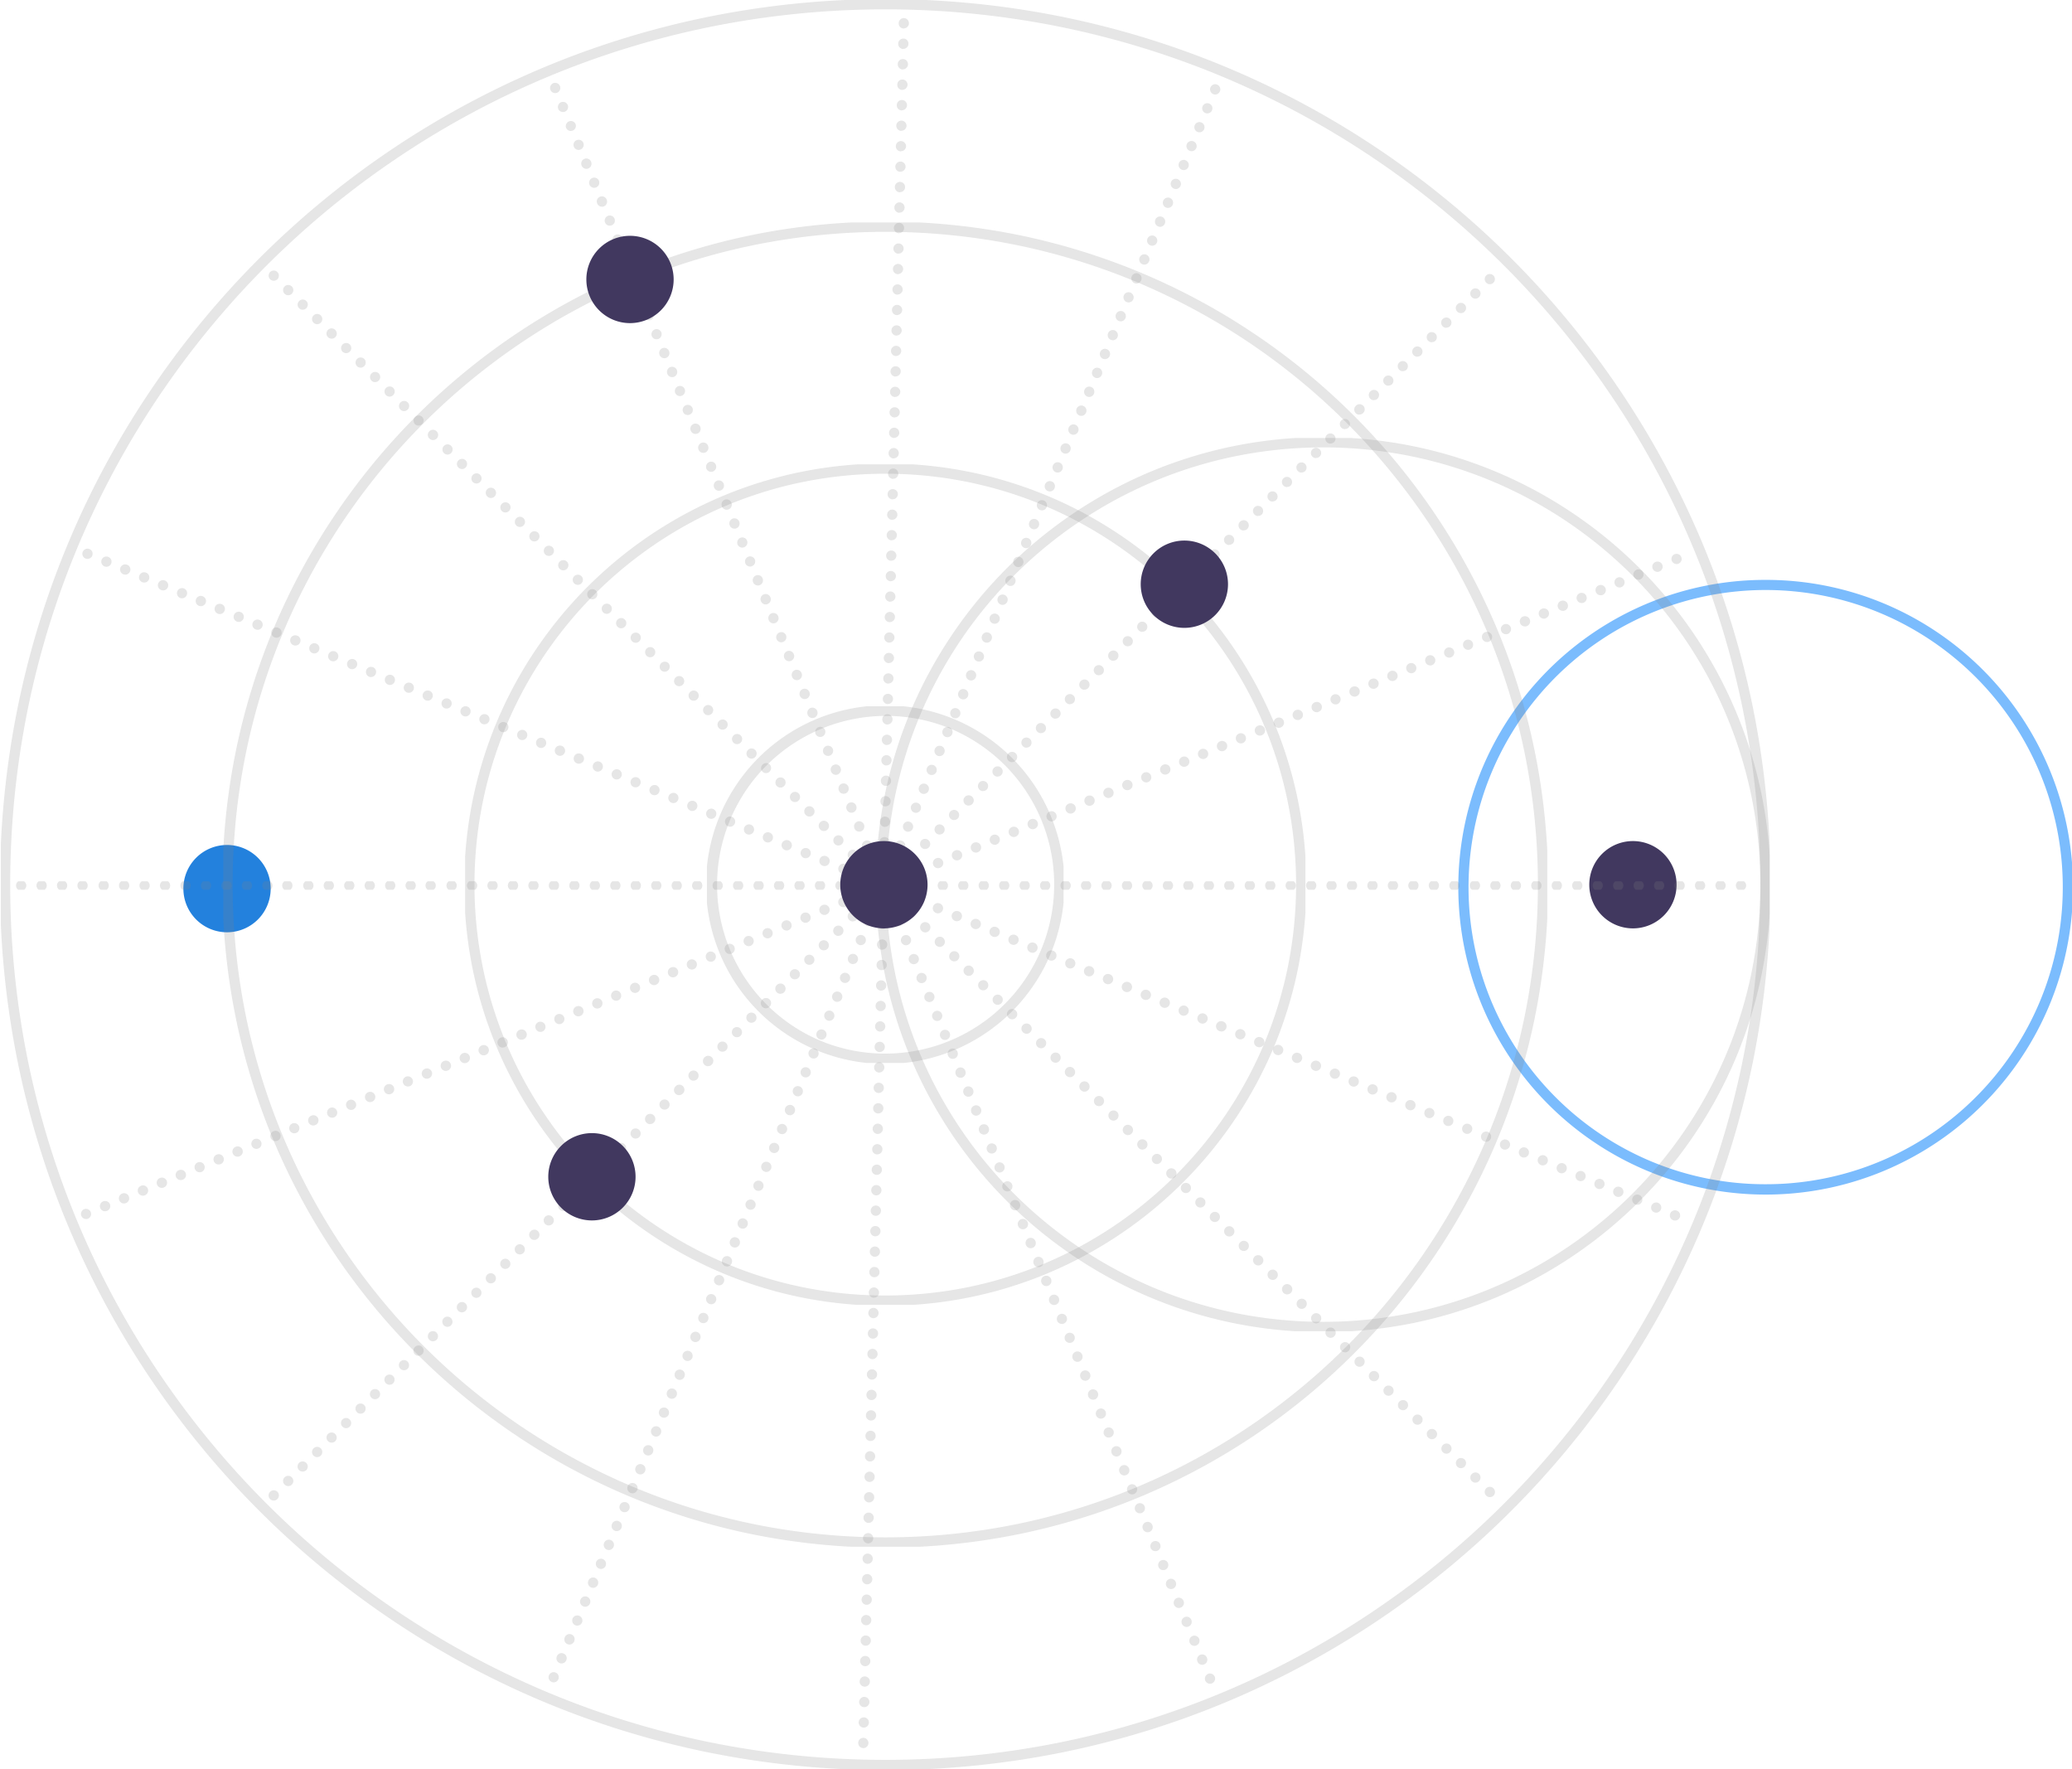 <svg id="Group_4900" data-name="Group 4900" xmlns="http://www.w3.org/2000/svg" xmlns:xlink="http://www.w3.org/1999/xlink" width="404.949" height="345.707" viewBox="0 0 404.949 345.707">
  <defs>
    <clipPath id="clip-path">
      <rect id="Rectangle_5284" data-name="Rectangle 5284" width="404.949" height="345.707" fill="none"/>
    </clipPath>
    <clipPath id="clip-path-3">
      <rect id="Rectangle_5270" data-name="Rectangle 5270" width="345.707" height="345.707" fill="none"/>
    </clipPath>
    <clipPath id="clip-path-4">
      <rect id="Rectangle_5271" data-name="Rectangle 5271" width="258.754" height="258.754" fill="none"/>
    </clipPath>
    <clipPath id="clip-path-5">
      <rect id="Rectangle_5272" data-name="Rectangle 5272" width="164.232" height="164.232" fill="none"/>
    </clipPath>
    <clipPath id="clip-path-6">
      <rect id="Rectangle_5273" data-name="Rectangle 5273" width="69.702" height="69.702" fill="none"/>
    </clipPath>
    <clipPath id="clip-path-7">
      <rect id="Rectangle_5274" data-name="Rectangle 5274" width="345.345" height="1.654" fill="none"/>
    </clipPath>
    <clipPath id="clip-path-8">
      <rect id="Rectangle_5275" data-name="Rectangle 5275" width="244.681" height="244.681" fill="none"/>
    </clipPath>
    <clipPath id="clip-path-10">
      <rect id="Rectangle_5277" data-name="Rectangle 5277" width="319.461" height="132.51" fill="none"/>
    </clipPath>
    <clipPath id="clip-path-11">
      <rect id="Rectangle_5278" data-name="Rectangle 5278" width="132.51" height="319.461" fill="none"/>
    </clipPath>
    <clipPath id="clip-path-12">
      <rect id="Rectangle_5279" data-name="Rectangle 5279" width="318.906" height="133.849" fill="none"/>
    </clipPath>
    <clipPath id="clip-path-13">
      <rect id="Rectangle_5280" data-name="Rectangle 5280" width="133.849" height="318.906" fill="none"/>
    </clipPath>
    <clipPath id="clip-path-14">
      <rect id="Rectangle_5281" data-name="Rectangle 5281" width="9.748" height="345.25" fill="none"/>
    </clipPath>
    <clipPath id="clip-path-15">
      <rect id="Rectangle_5282" data-name="Rectangle 5282" width="174.522" height="174.521" fill="none"/>
    </clipPath>
  </defs>
  <g id="Group_4899" data-name="Group 4899" clip-path="url(#clip-path)">
    <g id="Group_4898" data-name="Group 4898">
      <g id="Group_4897" data-name="Group 4897" clip-path="url(#clip-path)">
        <path id="Ellipse_2395" data-name="Ellipse 2395" d="M59.045-1A59.769,59.769,0,0,1,92.617,9.255,60.217,60.217,0,0,1,114.37,35.672a59.967,59.967,0,0,1-5.536,56.945A60.217,60.217,0,0,1,82.417,114.37a59.967,59.967,0,0,1-56.945-5.536A60.217,60.217,0,0,1,3.719,82.417,59.967,59.967,0,0,1,9.255,25.472,60.217,60.217,0,0,1,35.672,3.719,59.67,59.67,0,0,1,59.045-1Zm0,118.089A57.769,57.769,0,0,0,91.5,107.177a58.217,58.217,0,0,0,21.031-25.539,57.967,57.967,0,0,0-5.352-55.046A58.217,58.217,0,0,0,81.638,5.561a57.967,57.967,0,0,0-55.046,5.352A58.217,58.217,0,0,0,5.561,36.451,57.967,57.967,0,0,0,10.913,91.5a58.217,58.217,0,0,0,25.539,21.031A57.68,57.68,0,0,0,59.045,117.089Z" transform="translate(286.032 114.311)" fill="#7bbcfd"/>
        <path id="Path_8636" data-name="Path 8636" d="M51.865,199.636a8.53,8.53,0,1,1-8.53,8.53,8.53,8.53,0,0,1,8.53-8.53" transform="translate(-7.495 -34.527)" fill="#2381dd"/>
        <path id="Path_8637" data-name="Path 8637" d="M384.091,198.714a8.53,8.53,0,1,1-8.53,8.53,8.53,8.53,0,0,1,8.53-8.53" transform="translate(-64.953 -34.368)" fill="#41385f"/>
        <g id="Group_4860" data-name="Group 4860" transform="translate(0.164)" opacity="0.2">
          <g id="Group_4859" data-name="Group 4859">
            <g id="Group_4858" data-name="Group 4858" clip-path="url(#clip-path-3)">
              <path id="Ellipse_2396" data-name="Ellipse 2396" d="M172.026-1A174.3,174.3,0,0,1,206.9,2.515a172.083,172.083,0,0,1,61.872,26.035,173.529,173.529,0,0,1,62.687,76.126,172.163,172.163,0,0,1,10.082,32.48,174.7,174.7,0,0,1,0,69.74A172.083,172.083,0,0,1,315.5,268.768a173.529,173.529,0,0,1-76.126,62.687,172.162,172.162,0,0,1-32.48,10.082,174.7,174.7,0,0,1-69.74,0A172.083,172.083,0,0,1,75.285,315.5,173.529,173.529,0,0,1,12.6,239.376,172.162,172.162,0,0,1,2.515,206.9a174.7,174.7,0,0,1,0-69.74A172.083,172.083,0,0,1,28.551,75.285,173.529,173.529,0,0,1,104.676,12.6a172.163,172.163,0,0,1,32.48-10.082A174.3,174.3,0,0,1,172.026-1Zm0,344.053a172.293,172.293,0,0,0,34.469-3.475,170.083,170.083,0,0,0,61.153-25.733A171.529,171.529,0,0,0,329.613,238.6a170.161,170.161,0,0,0,9.965-32.1,172.7,172.7,0,0,0,0-68.938A170.083,170.083,0,0,0,313.845,76.4,171.528,171.528,0,0,0,238.6,14.44a170.161,170.161,0,0,0-32.1-9.965,172.7,172.7,0,0,0-68.938,0A170.084,170.084,0,0,0,76.4,30.208,171.528,171.528,0,0,0,14.44,105.455a170.16,170.16,0,0,0-9.965,32.1,172.7,172.7,0,0,0,0,68.938,170.084,170.084,0,0,0,25.733,61.153,171.529,171.529,0,0,0,75.248,61.965,170.16,170.16,0,0,0,32.1,9.965A172.293,172.293,0,0,0,172.026,343.053Z" transform="translate(0.827 0.827)" fill="gray"/>
            </g>
          </g>
        </g>
        <g id="Group_4863" data-name="Group 4863" transform="translate(43.641 43.476)" opacity="0.2">
          <g id="Group_4862" data-name="Group 4862">
            <g id="Group_4861" data-name="Group 4861" clip-path="url(#clip-path-4)">
              <path id="Ellipse_2397" data-name="Ellipse 2397" d="M128.55-1a130.5,130.5,0,0,1,26.108,2.632,128.847,128.847,0,0,1,46.326,19.494,129.925,129.925,0,0,1,46.936,57,128.9,128.9,0,0,1,7.549,24.319,130.8,130.8,0,0,1,0,52.216,128.847,128.847,0,0,1-19.494,46.326,129.925,129.925,0,0,1-57,46.936,128.9,128.9,0,0,1-24.319,7.549,130.8,130.8,0,0,1-52.216,0,128.847,128.847,0,0,1-46.326-19.494,129.925,129.925,0,0,1-46.936-57,128.9,128.9,0,0,1-7.549-24.319,130.8,130.8,0,0,1,0-52.216A128.847,128.847,0,0,1,21.126,56.117a129.925,129.925,0,0,1,57-46.936,128.9,128.9,0,0,1,24.319-7.549A130.5,130.5,0,0,1,128.55-1Zm0,257.1a128.5,128.5,0,0,0,25.707-2.591,126.847,126.847,0,0,0,45.607-19.192A127.925,127.925,0,0,0,246.077,178.2a126.9,126.9,0,0,0,7.432-23.941,128.8,128.8,0,0,0,0-51.414,126.847,126.847,0,0,0-19.192-45.607A127.925,127.925,0,0,0,178.2,11.023a126.9,126.9,0,0,0-23.941-7.432,128.8,128.8,0,0,0-51.414,0A126.846,126.846,0,0,0,57.236,22.783,127.925,127.925,0,0,0,11.023,78.9a126.9,126.9,0,0,0-7.432,23.941,128.8,128.8,0,0,0,0,51.414,126.846,126.846,0,0,0,19.192,45.607A127.925,127.925,0,0,0,78.9,246.077a126.9,126.9,0,0,0,23.941,7.432A128.5,128.5,0,0,0,128.55,256.1Z" transform="translate(0.827 0.827)" fill="gray"/>
            </g>
          </g>
        </g>
        <g id="Group_4866" data-name="Group 4866" transform="translate(90.902 90.737)" opacity="0.2">
          <g id="Group_4865" data-name="Group 4865">
            <g id="Group_4864" data-name="Group 4864" clip-path="url(#clip-path-5)">
              <path id="Ellipse_2398" data-name="Ellipse 2398" d="M81.289-1A82.892,82.892,0,0,1,97.872.672,81.843,81.843,0,0,1,127.3,13.054a82.526,82.526,0,0,1,29.813,36.2,81.883,81.883,0,0,1,4.8,15.448,83.082,83.082,0,0,1,0,33.166A81.843,81.843,0,0,1,149.524,127.3a82.527,82.527,0,0,1-36.2,29.813,81.883,81.883,0,0,1-15.448,4.8,83.082,83.082,0,0,1-33.166,0A81.843,81.843,0,0,1,35.28,149.524a82.527,82.527,0,0,1-29.813-36.2,81.883,81.883,0,0,1-4.8-15.448,83.082,83.082,0,0,1,0-33.166A81.843,81.843,0,0,1,13.054,35.28a82.526,82.526,0,0,1,36.2-29.813A81.883,81.883,0,0,1,64.706.672,82.892,82.892,0,0,1,81.289-1Zm0,162.578a80.887,80.887,0,0,0,16.182-1.631,79.844,79.844,0,0,0,28.708-12.08,80.526,80.526,0,0,0,29.09-35.326,79.877,79.877,0,0,0,4.678-15.07,81.082,81.082,0,0,0,0-32.364A79.844,79.844,0,0,0,147.867,36.4a80.526,80.526,0,0,0-35.326-29.09,79.877,79.877,0,0,0-15.07-4.678,81.082,81.082,0,0,0-32.364,0A79.844,79.844,0,0,0,36.4,14.712,80.526,80.526,0,0,0,7.309,50.037a79.877,79.877,0,0,0-4.678,15.07,81.082,81.082,0,0,0,0,32.364,79.844,79.844,0,0,0,12.08,28.708,80.526,80.526,0,0,0,35.326,29.09,79.877,79.877,0,0,0,15.07,4.678A80.887,80.887,0,0,0,81.289,161.578Z" transform="translate(0.827 0.827)" fill="gray"/>
            </g>
          </g>
        </g>
        <g id="Group_4869" data-name="Group 4869" transform="translate(138.167 138.002)" opacity="0.2">
          <g id="Group_4868" data-name="Group 4868">
            <g id="Group_4867" data-name="Group 4867" clip-path="url(#clip-path-6)">
              <path id="Ellipse_2399" data-name="Ellipse 2399" d="M34.024-1A35.033,35.033,0,0,1,47.657,66.3,35.033,35.033,0,0,1,20.391,1.753,34.806,34.806,0,0,1,34.024-1Zm0,68.048A33.033,33.033,0,0,0,46.878,3.595,33.033,33.033,0,0,0,21.17,64.453,32.816,32.816,0,0,0,34.024,67.048Z" transform="translate(0.827 0.827)" fill="gray"/>
            </g>
          </g>
        </g>
        <g id="Group_4872" data-name="Group 4872" transform="translate(0 172.207)" opacity="0.2">
          <g id="Group_4871" data-name="Group 4871">
            <g id="Group_4870" data-name="Group 4870" clip-path="url(#clip-path-7)">
              <path id="Line_144" data-name="Line 144" transform="translate(0.827 0.827)" fill="gray"/>
              <path id="Line_145" data-name="Line 145" d="M336.132,1h-.006a1,1,0,0,1-1-1,1,1,0,0,1,1-1h.006a1,1,0,0,1,1,1A1,1,0,0,1,336.132,1Zm-4,0h-.006a1,1,0,0,1-1-1,1,1,0,0,1,1-1h.006a1,1,0,0,1,1,1A1,1,0,0,1,332.13,1Zm-4,0h-.005a1,1,0,0,1-1-1,1,1,0,0,1,1-1h.005a1,1,0,0,1,1,1A1,1,0,0,1,328.129,1Zm-4,0h-.005a1,1,0,0,1-1-1,1,1,0,0,1,1-1h.005a1,1,0,0,1,1,1A1,1,0,0,1,324.127,1Zm-4,0h-.005a1,1,0,0,1-1-1,1,1,0,0,1,1-1h.005a1,1,0,0,1,1,1A1,1,0,0,1,320.126,1Zm-4,0h-.005a1,1,0,0,1-1-1,1,1,0,0,1,1-1h.005a1,1,0,0,1,1,1A1,1,0,0,1,316.124,1Zm-4,0h-.005a1,1,0,0,1-1-1,1,1,0,0,1,1-1h.005a1,1,0,0,1,1,1A1,1,0,0,1,312.123,1Zm-4,0h-.006a1,1,0,0,1-1-1,1,1,0,0,1,1-1h.006a1,1,0,0,1,1,1A1,1,0,0,1,308.121,1Zm-4,0h-.006a1,1,0,0,1-1-1,1,1,0,0,1,1-1h.006a1,1,0,0,1,1,1A1,1,0,0,1,304.12,1Zm-4,0h-.005a1,1,0,0,1-1-1,1,1,0,0,1,1-1h.005a1,1,0,0,1,1,1A1,1,0,0,1,300.118,1Zm-4,0h-.005a1,1,0,0,1-1-1,1,1,0,0,1,1-1h.005a1,1,0,0,1,1,1A1,1,0,0,1,296.117,1Zm-4,0h-.005a1,1,0,0,1-1-1,1,1,0,0,1,1-1h.005a1,1,0,0,1,1,1A1,1,0,0,1,292.115,1Zm-4,0h-.005a1,1,0,0,1-1-1,1,1,0,0,1,1-1h.005a1,1,0,0,1,1,1A1,1,0,0,1,288.114,1Zm-4,0h-.005a1,1,0,0,1-1-1,1,1,0,0,1,1-1h.005a1,1,0,0,1,1,1A1,1,0,0,1,284.112,1Zm-4,0h-.006a1,1,0,0,1-1-1,1,1,0,0,1,1-1h.006a1,1,0,0,1,1,1A1,1,0,0,1,280.111,1Zm-4,0H276.1a1,1,0,0,1-1-1,1,1,0,0,1,1-1h.005a1,1,0,0,1,1,1A1,1,0,0,1,276.109,1Zm-4,0H272.1a1,1,0,0,1-1-1,1,1,0,0,1,1-1h.005a1,1,0,0,1,1,1A1,1,0,0,1,272.108,1Zm-4,0H268.1a1,1,0,0,1-1-1,1,1,0,0,1,1-1h.005a1,1,0,0,1,1,1A1,1,0,0,1,268.106,1Zm-4,0H264.1a1,1,0,0,1-1-1,1,1,0,0,1,1-1h.005a1,1,0,0,1,1,1A1,1,0,0,1,264.1,1Zm-4,0H260.1a1,1,0,0,1-1-1,1,1,0,0,1,1-1h.005a1,1,0,0,1,1,1A1,1,0,0,1,260.1,1Zm-4,0H256.1a1,1,0,0,1-1-1,1,1,0,0,1,1-1h.006a1,1,0,0,1,1,1A1,1,0,0,1,256.1,1Zm-4,0h-.005a1,1,0,0,1-1-1,1,1,0,0,1,1-1h.005a1,1,0,0,1,1,1A1,1,0,0,1,252.1,1Zm-4,0h-.006a1,1,0,0,1-1-1,1,1,0,0,1,1-1h.006a1,1,0,0,1,1,1A1,1,0,0,1,248.1,1Zm-4,0h-.005a1,1,0,0,1-1-1,1,1,0,0,1,1-1h.005a1,1,0,0,1,1,1A1,1,0,0,1,244.1,1Zm-4,0h-.005a1,1,0,0,1-1-1,1,1,0,0,1,1-1h.005a1,1,0,0,1,1,1A1,1,0,0,1,240.1,1Zm-4,0h-.006a1,1,0,0,1-1-1,1,1,0,0,1,1-1h.006a1,1,0,0,1,1,1A1,1,0,0,1,236.094,1Zm-4,0h-.006a1,1,0,0,1-1-1,1,1,0,0,1,1-1h.006a1,1,0,0,1,1,1A1,1,0,0,1,232.093,1Zm-4,0h-.005a1,1,0,0,1-1-1,1,1,0,0,1,1-1h.005a1,1,0,0,1,1,1A1,1,0,0,1,228.091,1Zm-4,0h-.006a1,1,0,0,1-1-1,1,1,0,0,1,1-1h.006a1,1,0,0,1,1,1A1,1,0,0,1,224.09,1Zm-4,0h-.006a1,1,0,0,1-1-1,1,1,0,0,1,1-1h.006a1,1,0,0,1,1,1A1,1,0,0,1,220.088,1Zm-4,0h-.005a1,1,0,0,1-1-1,1,1,0,0,1,1-1h.005a1,1,0,0,1,1,1A1,1,0,0,1,216.087,1Zm-4,0h-.005a1,1,0,0,1-1-1,1,1,0,0,1,1-1h.005a1,1,0,0,1,1,1A1,1,0,0,1,212.085,1Zm-4,0h-.006a1,1,0,0,1-1-1,1,1,0,0,1,1-1h.006a1,1,0,0,1,1,1A1,1,0,0,1,208.084,1Zm-4,0h-.005a1,1,0,0,1-1-1,1,1,0,0,1,1-1h.005a1,1,0,0,1,1,1A1,1,0,0,1,204.082,1Zm-4,0h-.005a1,1,0,0,1-1-1,1,1,0,0,1,1-1h.005a1,1,0,0,1,1,1A1,1,0,0,1,200.081,1Zm-4,0h-.006a1,1,0,0,1-1-1,1,1,0,0,1,1-1h.006a1,1,0,0,1,1,1A1,1,0,0,1,196.079,1Zm-4,0h-.005a1,1,0,0,1-1-1,1,1,0,0,1,1-1h.005a1,1,0,0,1,1,1A1,1,0,0,1,192.078,1Zm-4,0h-.005a1,1,0,0,1-1-1,1,1,0,0,1,1-1h.005a1,1,0,0,1,1,1A1,1,0,0,1,188.076,1Zm-4,0h-.006a1,1,0,0,1-1-1,1,1,0,0,1,1-1h.006a1,1,0,0,1,1,1A1,1,0,0,1,184.075,1Zm-4,0h-.006a1,1,0,0,1-1-1,1,1,0,0,1,1-1h.006a1,1,0,0,1,1,1A1,1,0,0,1,180.073,1Zm-4,0h-.005a1,1,0,0,1-1-1,1,1,0,0,1,1-1h.005a1,1,0,0,1,1,1A1,1,0,0,1,176.072,1Zm-4,0h-.005a1,1,0,0,1-1-1,1,1,0,0,1,1-1h.005a1,1,0,0,1,1,1A1,1,0,0,1,172.07,1Zm-4,0h-.006a1,1,0,0,1-1-1,1,1,0,0,1,1-1h.006a1,1,0,0,1,1,1A1,1,0,0,1,168.069,1Zm-4,0h-.005a1,1,0,0,1-1-1,1,1,0,0,1,1-1h.005a1,1,0,0,1,1,1A1,1,0,0,1,164.067,1Zm-4,0h-.005a1,1,0,0,1-1-1,1,1,0,0,1,1-1h.005a1,1,0,0,1,1,1A1,1,0,0,1,160.066,1Zm-4,0h-.006a1,1,0,0,1-1-1,1,1,0,0,1,1-1h.006a1,1,0,0,1,1,1A1,1,0,0,1,156.064,1Zm-4,0h-.005a1,1,0,0,1-1-1,1,1,0,0,1,1-1h.005a1,1,0,0,1,1,1A1,1,0,0,1,152.063,1Zm-4,0h-.005a1,1,0,0,1-1-1,1,1,0,0,1,1-1h.005a1,1,0,0,1,1,1A1,1,0,0,1,148.061,1Zm-4,0h-.006a1,1,0,0,1-1-1,1,1,0,0,1,1-1h.006a1,1,0,0,1,1,1A1,1,0,0,1,144.06,1Zm-4,0h-.006a1,1,0,0,1-1-1,1,1,0,0,1,1-1h.006a1,1,0,0,1,1,1A1,1,0,0,1,140.058,1Zm-4,0h-.005a1,1,0,0,1-1-1,1,1,0,0,1,1-1h.005a1,1,0,0,1,1,1A1,1,0,0,1,136.057,1Zm-4,0h-.006a1,1,0,0,1-1-1,1,1,0,0,1,1-1h.006a1,1,0,0,1,1,1A1,1,0,0,1,132.055,1Zm-4,0h-.006a1,1,0,0,1-1-1,1,1,0,0,1,1-1h.006a1,1,0,0,1,1,1A1,1,0,0,1,128.054,1Zm-4,0h-.006a1,1,0,0,1-1-1,1,1,0,0,1,1-1h.006a1,1,0,0,1,1,1A1,1,0,0,1,124.052,1Zm-4,0h-.006a1,1,0,0,1-1-1,1,1,0,0,1,1-1h.006a1,1,0,0,1,1,1A1,1,0,0,1,120.051,1Zm-4,0h-.005a1,1,0,0,1-1-1,1,1,0,0,1,1-1h.005a1,1,0,0,1,1,1A1,1,0,0,1,116.049,1Zm-4,0h-.006a1,1,0,0,1-1-1,1,1,0,0,1,1-1h.006a1,1,0,0,1,1,1A1,1,0,0,1,112.048,1Zm-4,0h-.006a1,1,0,0,1-1-1,1,1,0,0,1,1-1h.006a1,1,0,0,1,1,1A1,1,0,0,1,108.046,1Zm-4,0h-.006a1,1,0,0,1-1-1,1,1,0,0,1,1-1h.006a1,1,0,0,1,1,1A1,1,0,0,1,104.045,1Zm-4,0h-.006a1,1,0,0,1-1-1,1,1,0,0,1,1-1h.006a1,1,0,0,1,1,1A1,1,0,0,1,100.043,1Zm-4,0h-.005a1,1,0,0,1-1-1,1,1,0,0,1,1-1h.005a1,1,0,0,1,1,1A1,1,0,0,1,96.042,1Zm-4,0h-.006a1,1,0,0,1-1-1,1,1,0,0,1,1-1h.006a1,1,0,0,1,1,1A1,1,0,0,1,92.04,1Zm-4,0h-.006a1,1,0,0,1-1-1,1,1,0,0,1,1-1h.006a1,1,0,0,1,1,1A1,1,0,0,1,88.039,1Zm-4,0h-.006a1,1,0,0,1-1-1,1,1,0,0,1,1-1h.006a1,1,0,0,1,1,1A1,1,0,0,1,84.037,1Zm-4,0H80.03a1,1,0,0,1-1-1,1,1,0,0,1,1-1h.006a1,1,0,0,1,1,1A1,1,0,0,1,80.036,1Zm-4,0h-.006a1,1,0,0,1-1-1,1,1,0,0,1,1-1h.006a1,1,0,0,1,1,1A1,1,0,0,1,76.034,1Zm-4,0h-.006a1,1,0,0,1-1-1,1,1,0,0,1,1-1h.006a1,1,0,0,1,1,1A1,1,0,0,1,72.033,1Zm-4,0h-.006a1,1,0,0,1-1-1,1,1,0,0,1,1-1h.006a1,1,0,0,1,1,1A1,1,0,0,1,68.031,1Zm-4,0h-.006a1,1,0,0,1-1-1,1,1,0,0,1,1-1h.006a1,1,0,0,1,1,1A1,1,0,0,1,64.03,1Zm-4,0h-.006a1,1,0,0,1-1-1,1,1,0,0,1,1-1h.006a1,1,0,0,1,1,1A1,1,0,0,1,60.028,1Zm-4,0h-.006a1,1,0,0,1-1-1,1,1,0,0,1,1-1h.006a1,1,0,0,1,1,1A1,1,0,0,1,56.027,1Zm-4,0H52.02a1,1,0,0,1-1-1,1,1,0,0,1,1-1h.005a1,1,0,0,1,1,1A1,1,0,0,1,52.025,1Zm-4,0h-.006a1,1,0,0,1-1-1,1,1,0,0,1,1-1h.006a1,1,0,0,1,1,1A1,1,0,0,1,48.024,1Zm-4,0h-.006a1,1,0,0,1-1-1,1,1,0,0,1,1-1h.006a1,1,0,0,1,1,1A1,1,0,0,1,44.022,1Zm-4,0h-.006a1,1,0,0,1-1-1,1,1,0,0,1,1-1h.006a1,1,0,0,1,1,1A1,1,0,0,1,40.021,1Zm-4,0h-.006a1,1,0,0,1-1-1,1,1,0,0,1,1-1h.006a1,1,0,0,1,1,1A1,1,0,0,1,36.019,1Zm-4,0h-.005a1,1,0,0,1-1-1,1,1,0,0,1,1-1h.005a1,1,0,0,1,1,1A1,1,0,0,1,32.018,1Zm-4,0h-.005a1,1,0,0,1-1-1,1,1,0,0,1,1-1h.005a1,1,0,0,1,1,1A1,1,0,0,1,28.016,1Zm-4,0h-.006a1,1,0,0,1-1-1,1,1,0,0,1,1-1h.006a1,1,0,0,1,1,1A1,1,0,0,1,24.015,1Zm-4,0h-.005a1,1,0,0,1-1-1,1,1,0,0,1,1-1h.005a1,1,0,0,1,1,1A1,1,0,0,1,20.013,1Zm-4,0h-.006a1,1,0,0,1-1-1,1,1,0,0,1,1-1h.006a1,1,0,0,1,1,1A1,1,0,0,1,16.012,1Zm-4,0H12a1,1,0,0,1-1-1,1,1,0,0,1,1-1h.005a1,1,0,0,1,1,1A1,1,0,0,1,12.01,1Zm-4,0H8A1,1,0,0,1,7,0,1,1,0,0,1,8-1h.005a1,1,0,0,1,1,1A1,1,0,0,1,8.009,1Zm-4,0H4A1,1,0,0,1,3,0,1,1,0,0,1,4-1h.006a1,1,0,0,1,1,1A1,1,0,0,1,4.007,1Zm-4,0H0A1,1,0,0,1-1,0,1,1,0,0,1,0-1H.006a1,1,0,0,1,1,1A1,1,0,0,1,.006,1Z" transform="translate(4.132 0.827)" fill="gray"/>
              <path id="Line_146" data-name="Line 146" transform="translate(344.519 0.827)" fill="gray"/>
            </g>
          </g>
        </g>
        <g id="Group_4875" data-name="Group 4875" transform="translate(50.333 50.694)" opacity="0.2">
          <g id="Group_4874" data-name="Group 4874">
            <g id="Group_4873" data-name="Group 4873" clip-path="url(#clip-path-8)">
              <path id="Line_147" data-name="Line 147" transform="translate(0.827 243.854)" fill="gray"/>
              <path id="Line_148" data-name="Line 148" d="M0,240.522a1,1,0,0,1-.707-.293,1,1,0,0,1,0-1.414l0,0a1,1,0,1,1,1.414,1.414l0,0A1,1,0,0,1,0,240.522Zm2.829-2.829a1,1,0,0,1-.707-1.707l0,0A1,1,0,0,1,3.54,237.4l0,0A1,1,0,0,1,2.829,237.692Zm2.829-2.829a1,1,0,0,1-.707-1.707l0,0a1,1,0,0,1,1.414,1.414l0,0A1,1,0,0,1,5.659,234.863Zm2.829-2.829a1,1,0,0,1-.707-1.707l0,0A1,1,0,0,1,9.2,231.737l0,0A1,1,0,0,1,8.488,232.033Zm2.829-2.829a1,1,0,0,1-.707-1.707l0,0a1,1,0,0,1,1.414,1.414l0,0A1,1,0,0,1,11.318,229.2Zm2.829-2.829a1,1,0,0,1-.707-1.707l0,0a1,1,0,0,1,1.414,1.414l0,0A1,1,0,0,1,14.147,226.374Zm2.829-2.829a1,1,0,0,1-.707-1.707l0,0a1,1,0,0,1,1.414,1.414l0,0A1,1,0,0,1,16.977,223.545Zm2.829-2.829a1,1,0,0,1-.707-1.707l0,0a1,1,0,0,1,1.414,1.414l0,0A1,1,0,0,1,19.806,220.715Zm2.83-2.829a1,1,0,0,1-.707-1.707l0,0a1,1,0,0,1,1.414,1.414l0,0A1,1,0,0,1,22.636,217.886Zm2.829-2.829a1,1,0,0,1-.707-1.707l0,0a1,1,0,0,1,1.414,1.414l0,0A1,1,0,0,1,25.465,215.056Zm2.829-2.829a1,1,0,0,1-.707-1.707l0,0a1,1,0,1,1,1.414,1.414l0,0A1,1,0,0,1,28.295,212.227Zm2.829-2.829a1,1,0,0,1-.707-1.707l0,0a1,1,0,0,1,1.414,1.414l0,0A1,1,0,0,1,31.124,209.4Zm2.829-2.829a1,1,0,0,1-.707-1.707l0,0a1,1,0,0,1,1.414,1.414l0,0A1,1,0,0,1,33.954,206.568Zm2.83-2.829a1,1,0,0,1-.707-1.707l0,0a1,1,0,1,1,1.414,1.414l0,0A1,1,0,0,1,36.783,203.739Zm2.829-2.829a1,1,0,0,1-.707-1.707l0,0a1,1,0,0,1,1.414,1.414l0,0A1,1,0,0,1,39.613,200.909Zm2.829-2.829a1,1,0,0,1-.707-1.707l0,0a1,1,0,0,1,1.414,1.414l0,0A1,1,0,0,1,42.442,198.08Zm2.83-2.829a1,1,0,0,1-.707-1.707l0,0a1,1,0,0,1,1.414,1.414l0,0A1,1,0,0,1,45.272,195.25Zm2.829-2.829a1,1,0,0,1-.707-1.707l0,0a1,1,0,0,1,1.414,1.414l0,0A1,1,0,0,1,48.1,192.421Zm2.83-2.829a1,1,0,0,1-.707-1.707l0,0a1,1,0,1,1,1.414,1.414l0,0A1,1,0,0,1,50.931,189.591Zm2.829-2.829a1,1,0,0,1-.707-1.707l0,0a1,1,0,0,1,1.414,1.414l0,0A1,1,0,0,1,53.76,186.762Zm2.829-2.83a1,1,0,0,1-.707-1.707l0,0a1,1,0,0,1,1.414,1.414l0,0A1,1,0,0,1,56.59,183.932Zm2.83-2.829a1,1,0,0,1-.707-1.707l0,0a1,1,0,1,1,1.414,1.414l0,0A1,1,0,0,1,59.419,181.1Zm2.829-2.829a1,1,0,0,1-.707-1.707l0,0a1,1,0,1,1,1.414,1.414l0,0A1,1,0,0,1,62.249,178.273Zm2.83-2.829a1,1,0,0,1-.707-1.707l0,0a1,1,0,0,1,1.414,1.414l0,0A1,1,0,0,1,65.078,175.444Zm2.829-2.829a1,1,0,0,1-.707-1.707l0,0a1,1,0,0,1,1.414,1.414l0,0A1,1,0,0,1,67.908,172.614Zm2.829-2.829a1,1,0,0,1-.707-1.707l0,0a1,1,0,0,1,1.414,1.414l0,0A1,1,0,0,1,70.737,169.785Zm2.829-2.829a1,1,0,0,1-.707-1.707l0,0a1,1,0,1,1,1.414,1.414l0,0A1,1,0,0,1,73.567,166.955Zm2.829-2.829a1,1,0,0,1-.707-1.707l0,0a1,1,0,0,1,1.414,1.414l0,0A1,1,0,0,1,76.4,164.126Zm2.83-2.829a1,1,0,0,1-.707-1.707l0,0A1,1,0,1,1,79.937,161l0,0A1,1,0,0,1,79.226,161.3Zm2.829-2.829a1,1,0,0,1-.707-1.707l0,0a1,1,0,0,1,1.414,1.414l0,0A1,1,0,0,1,82.055,158.467Zm2.829-2.829a1,1,0,0,1-.707-1.707l0,0A1,1,0,1,1,85.6,155.34l0,0A1,1,0,0,1,84.885,155.637Zm2.829-2.83a1,1,0,0,1-.707-1.707l0,0a1,1,0,0,1,1.414,1.414l0,0A1,1,0,0,1,87.714,152.808Zm2.829-2.829a1,1,0,0,1-.707-1.707l0,0a1,1,0,0,1,1.414,1.414l0,0A1,1,0,0,1,90.544,149.978Zm2.83-2.829a1,1,0,0,1-.707-1.707l0,0a1,1,0,0,1,1.414,1.414l0,0A1,1,0,0,1,93.373,147.149Zm2.829-2.829a1,1,0,0,1-.707-1.707l0,0a1,1,0,1,1,1.414,1.414l0,0A1,1,0,0,1,96.2,144.319Zm2.829-2.829a1,1,0,0,1-.707-1.707l0,0a1,1,0,1,1,1.414,1.414l0,0A1,1,0,0,1,99.032,141.49Zm2.829-2.829a1,1,0,0,1-.707-1.707l0,0a1,1,0,0,1,1.414,1.414l0,0A1,1,0,0,1,101.862,138.66Zm2.829-2.829a1,1,0,0,1-.707-1.707l0,0a1,1,0,0,1,1.414,1.414l0,0A1,1,0,0,1,104.691,135.831Zm2.83-2.829a1,1,0,0,1-.707-1.707l0,0a1,1,0,0,1,1.414,1.414l0,0A1,1,0,0,1,107.521,133Zm2.829-2.829a1,1,0,0,1-.707-1.707l0,0a1,1,0,1,1,1.414,1.414l0,0A1,1,0,0,1,110.35,130.172Zm2.829-2.829a1,1,0,0,1-.707-1.707l0,0a1,1,0,0,1,1.414,1.414l0,0A1,1,0,0,1,113.18,127.342Zm2.829-2.829a1,1,0,0,1-.707-1.707l0,0a1,1,0,0,1,1.414,1.414l0,0A1,1,0,0,1,116.009,124.513Zm2.829-2.829a1,1,0,0,1-.707-1.707l0,0a1,1,0,0,1,1.414,1.414l0,0A1,1,0,0,1,118.838,121.683Zm2.829-2.829a1,1,0,0,1-.707-1.707l0,0a1,1,0,1,1,1.414,1.414l0,0A1,1,0,0,1,121.668,118.854Zm2.829-2.83a1,1,0,0,1-.707-1.707l0,0a1,1,0,1,1,1.414,1.414l0,0A1,1,0,0,1,124.5,116.024Zm2.829-2.829a1,1,0,0,1-.707-1.707l0,0a1,1,0,0,1,1.414,1.414l0,0A1,1,0,0,1,127.327,113.195Zm2.83-2.829a1,1,0,0,1-.707-1.707l0,0a1,1,0,0,1,1.414,1.414l0,0A1,1,0,0,1,130.156,110.365Zm2.829-2.829a1,1,0,0,1-.707-1.707l0,0a1,1,0,0,1,1.414,1.414l0,0A1,1,0,0,1,132.986,107.536Zm2.829-2.829a1,1,0,0,1-.707-1.707l0,0a1,1,0,1,1,1.414,1.414l0,0A1,1,0,0,1,135.815,104.706Zm2.829-2.83a1,1,0,0,1-.707-1.707l0,0a1,1,0,0,1,1.414,1.414l0,0A1,1,0,0,1,138.645,101.877Zm2.829-2.829a1,1,0,0,1-.707-1.707l0,0a1,1,0,1,1,1.414,1.414l0,0A1,1,0,0,1,141.474,99.047Zm2.829-2.829a1,1,0,0,1-.707-1.707l0,0a1,1,0,1,1,1.414,1.414l0,0A1,1,0,0,1,144.3,96.218Zm2.829-2.829a1,1,0,0,1-.707-1.707l0,0a1,1,0,0,1,1.414,1.414l0,0A1,1,0,0,1,147.133,93.388Zm2.829-2.829a1,1,0,0,1-.707-1.707l0,0a1,1,0,0,1,1.414,1.414l0,0A1,1,0,0,1,149.963,90.559Zm2.829-2.83a1,1,0,0,1-.707-1.707l0,0a1,1,0,1,1,1.414,1.414l0,0A1,1,0,0,1,152.792,87.73Zm2.829-2.829a1,1,0,0,1-.707-1.707l0,0a1,1,0,0,1,1.414,1.414l0,0A1,1,0,0,1,155.622,84.9Zm2.829-2.829a1,1,0,0,1-.707-1.707l0,0a1,1,0,1,1,1.414,1.414l0,0A1,1,0,0,1,158.451,82.071Zm2.829-2.829a1,1,0,0,1-.707-1.707l0,0a1,1,0,0,1,1.414,1.414l0,0A1,1,0,0,1,161.281,79.241Zm2.829-2.829A1,1,0,0,1,163.4,74.7l0,0a1,1,0,0,1,1.414,1.414l0,0A1,1,0,0,1,164.11,76.412Zm2.829-2.829a1,1,0,0,1-.707-1.707l0,0a1,1,0,0,1,1.414,1.414l0,0A1,1,0,0,1,166.94,73.582Zm2.829-2.829a1,1,0,0,1-.707-1.707l0,0a1,1,0,0,1,1.414,1.414l0,0A1,1,0,0,1,169.769,70.753Zm2.829-2.829a1,1,0,0,1-.707-1.707l0,0a1,1,0,0,1,1.414,1.414l0,0A1,1,0,0,1,172.6,67.923Zm2.829-2.829a1,1,0,0,1-.707-1.707l0,0a1,1,0,0,1,1.414,1.414l0,0A1,1,0,0,1,175.428,65.094Zm2.829-2.829a1,1,0,0,1-.707-1.707l0,0a1,1,0,0,1,1.414,1.414l0,0A1,1,0,0,1,178.258,62.264Zm2.829-2.829a1,1,0,0,1-.707-1.707l0,0a1,1,0,1,1,1.414,1.414l0,0A1,1,0,0,1,181.087,59.435Zm2.829-2.829a1,1,0,0,1-.707-1.707l0,0a1,1,0,0,1,1.414,1.414l0,0A1,1,0,0,1,183.917,56.605Zm2.829-2.829a1,1,0,0,1-.707-1.707l0,0a1,1,0,0,1,1.414,1.414l0,0A1,1,0,0,1,186.746,53.776Zm2.829-2.83a1,1,0,0,1-.707-1.707l0,0a1,1,0,1,1,1.414,1.414l0,0A1,1,0,0,1,189.576,50.946Zm2.829-2.829a1,1,0,0,1-.707-1.707l0,0a1,1,0,0,1,1.414,1.414l0,0A1,1,0,0,1,192.405,48.117Zm2.829-2.829a1,1,0,0,1-.707-1.707l0,0a1,1,0,0,1,1.414,1.414l0,0A1,1,0,0,1,195.235,45.287Zm2.829-2.829a1,1,0,0,1-.707-1.707l0,0a1,1,0,0,1,1.414,1.414l0,0A1,1,0,0,1,198.064,42.458Zm2.829-2.829a1,1,0,0,1-.707-1.707l0,0a1,1,0,0,1,1.414,1.414l0,0A1,1,0,0,1,200.894,39.628Zm2.829-2.83a1,1,0,0,1-.707-1.707l0,0a1,1,0,1,1,1.414,1.414l0,0A1,1,0,0,1,203.723,36.8Zm2.829-2.829a1,1,0,0,1-.707-1.707l0,0a1,1,0,0,1,1.414,1.414l0,0A1,1,0,0,1,206.553,33.969Zm2.829-2.829a1,1,0,0,1-.707-1.707l0,0a1,1,0,0,1,1.414,1.414l0,0A1,1,0,0,1,209.382,31.14Zm2.829-2.83A1,1,0,0,1,211.5,26.6l0,0a1,1,0,1,1,1.414,1.414l0,0A1,1,0,0,1,212.212,28.31Zm2.829-2.829a1,1,0,0,1-.707-1.707l0,0a1,1,0,1,1,1.414,1.414l0,0A1,1,0,0,1,215.041,25.481Zm2.829-2.829a1,1,0,0,1-.707-1.707l0,0a1,1,0,0,1,1.414,1.414l0,0A1,1,0,0,1,217.871,22.651Zm2.829-2.83a1,1,0,0,1-.707-1.707l0,0a1,1,0,0,1,1.414,1.414l0,0A1,1,0,0,1,220.7,19.822Zm2.83-2.829a1,1,0,0,1-.707-1.707l0,0a1,1,0,1,1,1.414,1.414l0,0A1,1,0,0,1,223.53,16.992Zm2.829-2.829a1,1,0,0,1-.707-1.707l0,0a1,1,0,0,1,1.414,1.414l0,0A1,1,0,0,1,226.359,14.163Zm2.829-2.829a1,1,0,0,1-.707-1.707l0,0a1,1,0,1,1,1.414,1.414l0,0A1,1,0,0,1,229.189,11.333ZM232.018,8.5a1,1,0,0,1-.707-1.707l0,0a1,1,0,1,1,1.414,1.414l0,0A1,1,0,0,1,232.018,8.5Zm2.829-2.829a1,1,0,0,1-.707-1.707l0,0a1,1,0,1,1,1.414,1.414l0,0A1,1,0,0,1,234.847,5.674Zm2.829-2.829a1,1,0,0,1-.707-1.707l0,0a1,1,0,0,1,1.414,1.414l0,0A1,1,0,0,1,237.677,2.845Z" transform="translate(3.164 1.995)" fill="gray"/>
              <path id="Line_149" data-name="Line 149" transform="translate(243.854 0.827)" fill="gray"/>
            </g>
          </g>
        </g>
        <g id="Group_4878" data-name="Group 4878" transform="translate(50.333 50.694)" opacity="0.2">
          <g id="Group_4877" data-name="Group 4877">
            <g id="Group_4876" data-name="Group 4876" clip-path="url(#clip-path-8)">
              <path id="Line_150" data-name="Line 150" transform="translate(0.827 0.827)" fill="gray"/>
              <path id="Line_151" data-name="Line 151" d="M237.681,238.681a1,1,0,0,1-.707-.293l0,0a1,1,0,1,1,1.414-1.414l0,0a1,1,0,0,1-.707,1.707Zm-2.829-2.829a1,1,0,0,1-.707-.293l0,0a1,1,0,0,1,1.414-1.414l0,0a1,1,0,0,1-.707,1.707Zm-2.829-2.829a1,1,0,0,1-.707-.293l0,0a1,1,0,0,1,1.414-1.414l0,0a1,1,0,0,1-.707,1.707Zm-2.829-2.829a1,1,0,0,1-.707-.293l0,0a1,1,0,0,1,1.414-1.414l0,0a1,1,0,0,1-.707,1.707Zm-2.829-2.829a1,1,0,0,1-.707-.293l0,0a1,1,0,1,1,1.414-1.414l0,0a1,1,0,0,1-.707,1.707Zm-2.829-2.829a1,1,0,0,1-.707-.293l0,0a1,1,0,0,1,1.414-1.414l0,0a1,1,0,0,1-.707,1.707ZM220.7,221.7a1,1,0,0,1-.707-.293l0,0a1,1,0,0,1,1.414-1.414l0,0a1,1,0,0,1-.707,1.707Zm-2.829-2.829a1,1,0,0,1-.707-.293l0,0a1,1,0,0,1,1.414-1.414l0,0a1,1,0,0,1-.707,1.707Zm-2.829-2.829a1,1,0,0,1-.707-.293l0,0a1,1,0,1,1,1.414-1.414l0,0a1,1,0,0,1-.707,1.707Zm-2.829-2.829a1,1,0,0,1-.707-.293l0,0a1,1,0,0,1,1.414-1.414l0,0a1,1,0,0,1-.707,1.707Zm-2.829-2.829a1,1,0,0,1-.707-.293l0,0a1,1,0,0,1,1.414-1.414l0,0a1,1,0,0,1-.707,1.707Zm-2.829-2.829a1,1,0,0,1-.707-.293l0,0a1,1,0,1,1,1.414-1.414l0,0a1,1,0,0,1-.707,1.707Zm-2.829-2.83a1,1,0,0,1-.707-.293l0,0a1,1,0,0,1,1.414-1.414l0,0a1,1,0,0,1-.707,1.707ZM200.9,201.9a1,1,0,0,1-.707-.293l0,0a1,1,0,0,1,1.414-1.414l0,0a1,1,0,0,1-.707,1.707Zm-2.829-2.829a1,1,0,0,1-.707-.293l0,0a1,1,0,1,1,1.414-1.414l0,0a1,1,0,0,1-.707,1.707Zm-2.829-2.829a1,1,0,0,1-.707-.293l0,0a1,1,0,1,1,1.414-1.414l0,0a1,1,0,0,1-.707,1.707Zm-2.829-2.829a1,1,0,0,1-.707-.293l0,0a1,1,0,1,1,1.414-1.414l0,0a1,1,0,0,1-.707,1.707Zm-2.829-2.829a1,1,0,0,1-.707-.293l0,0a1,1,0,0,1,1.414-1.414l0,0a1,1,0,0,1-.707,1.707Zm-2.829-2.829a1,1,0,0,1-.707-.293l0,0a1,1,0,1,1,1.414-1.414l0,0a1,1,0,0,1-.707,1.707Zm-2.829-2.829a1,1,0,0,1-.707-.293l0,0a1,1,0,0,1,1.414-1.414l0,0a1,1,0,0,1-.707,1.707Zm-2.829-2.829a1,1,0,0,1-.707-.293l0,0a1,1,0,0,1,1.414-1.414l0,0a1,1,0,0,1-.707,1.707Zm-2.829-2.829a1,1,0,0,1-.707-.293l0,0a1,1,0,0,1,1.414-1.414l0,0a1,1,0,0,1-.707,1.707Zm-2.829-2.829a1,1,0,0,1-.707-.293l0,0a1,1,0,1,1,1.414-1.414l0,0a1,1,0,0,1-.707,1.707ZM172.6,173.6a1,1,0,0,1-.707-.293l0,0a1,1,0,0,1,1.414-1.414l0,0a1,1,0,0,1-.707,1.707Zm-2.829-2.829a1,1,0,0,1-.707-.293l0,0a1,1,0,1,1,1.414-1.414l0,0a1,1,0,0,1-.707,1.707Zm-2.829-2.829a1,1,0,0,1-.707-.293l0,0a1,1,0,1,1,1.414-1.414l0,0a1,1,0,0,1-.707,1.707Zm-2.829-2.829a1,1,0,0,1-.707-.293l0,0a1,1,0,0,1,1.414-1.414l0,0a1,1,0,0,1-.707,1.707Zm-2.829-2.829a1,1,0,0,1-.707-.293l0,0a1,1,0,0,1,1.414-1.414l0,0a1,1,0,0,1-.707,1.707Zm-2.83-2.829a1,1,0,0,1-.707-.293l0,0a1,1,0,1,1,1.414-1.414l0,0a1,1,0,0,1-.707,1.707Zm-2.829-2.829a1,1,0,0,1-.707-.293l0,0a1,1,0,1,1,1.414-1.414l0,0a1,1,0,0,1-.707,1.707ZM152.8,153.8a1,1,0,0,1-.707-.293l0,0a1,1,0,0,1,1.414-1.414l0,0a1,1,0,0,1-.707,1.707Zm-2.829-2.829a1,1,0,0,1-.707-.293l0,0a1,1,0,0,1,1.414-1.414l0,0a1,1,0,0,1-.707,1.707Zm-2.829-2.829a1,1,0,0,1-.707-.293l0,0a1,1,0,1,1,1.414-1.414l0,0a1,1,0,0,1-.707,1.707Zm-2.829-2.83a1,1,0,0,1-.707-.293l0,0a1,1,0,1,1,1.414-1.414l0,0a1,1,0,0,1-.707,1.707Zm-2.829-2.829a1,1,0,0,1-.707-.293l0,0a1,1,0,0,1,1.414-1.414l0,0a1,1,0,0,1-.707,1.707Zm-2.829-2.829a1,1,0,0,1-.707-.293l0,0a1,1,0,0,1,1.414-1.414l0,0a1,1,0,0,1-.707,1.707Zm-2.829-2.829a1,1,0,0,1-.707-.293l0,0a1,1,0,1,1,1.414-1.414l0,0a1,1,0,0,1-.707,1.707Zm-2.829-2.829a1,1,0,0,1-.707-.293l0,0a1,1,0,0,1,1.414-1.414l0,0a1,1,0,0,1-.707,1.707Zm-2.83-2.829a1,1,0,0,1-.707-.293l0,0a1,1,0,0,1,1.414-1.414l0,0a1,1,0,0,1-.707,1.707Zm-2.829-2.829a1,1,0,0,1-.707-.293l0,0a1,1,0,1,1,1.414-1.414l0,0a1,1,0,0,1-.707,1.707ZM124.5,125.5a1,1,0,0,1-.707-.293l0,0a1,1,0,0,1,1.414-1.414l0,0a1,1,0,0,1-.707,1.707Zm-2.829-2.83a1,1,0,0,1-.707-.293l0,0a1,1,0,0,1,1.414-1.414l0,0a1,1,0,0,1-.707,1.707Zm-2.829-2.829a1,1,0,0,1-.707-.293l0,0a1,1,0,0,1,1.414-1.414l0,0a1,1,0,0,1-.707,1.707Zm-2.829-2.829a1,1,0,0,1-.707-.293l0,0a1,1,0,0,1,1.414-1.414l0,0a1,1,0,0,1-.707,1.707Zm-2.829-2.829a1,1,0,0,1-.707-.293l0,0a1,1,0,1,1,1.414-1.414l0,0a1,1,0,0,1-.707,1.707Zm-2.829-2.829a1,1,0,0,1-.707-.293l0,0a1,1,0,0,1,1.414-1.414l0,0a1,1,0,0,1-.707,1.707Zm-2.829-2.83a1,1,0,0,1-.707-.293l0,0a1,1,0,1,1,1.414-1.414l0,0a1,1,0,0,1-.707,1.707Zm-2.829-2.829a1,1,0,0,1-.707-.293l0,0a1,1,0,1,1,1.414-1.414l0,0a1,1,0,0,1-.707,1.707Zm-2.829-2.829a1,1,0,0,1-.707-.293l0,0a1,1,0,0,1,1.414-1.414l0,0a1,1,0,0,1-.707,1.707Zm-2.829-2.829a1,1,0,0,1-.707-.293l0,0a1,1,0,0,1,1.414-1.414l0,0a1,1,0,0,1-.707,1.707Zm-2.829-2.829a1,1,0,0,1-.707-.293l0,0A1,1,0,0,1,96.91,95.5l0,0a1,1,0,0,1-.707,1.707Zm-2.83-2.829a1,1,0,0,1-.707-.293l0,0a1,1,0,0,1,1.414-1.414l0,0a1,1,0,0,1-.707,1.707Zm-2.829-2.829a1,1,0,0,1-.707-.293l0,0a1,1,0,0,1,1.414-1.414l0,0a1,1,0,0,1-.707,1.707Zm-2.829-2.829a1,1,0,0,1-.707-.293l0,0a1,1,0,0,1,1.414-1.414l0,0a1,1,0,0,1-.707,1.707Zm-2.829-2.829a1,1,0,0,1-.707-.293l0,0a1,1,0,0,1,1.414-1.414l0,0a1,1,0,0,1-.707,1.707Zm-2.829-2.829a1,1,0,0,1-.707-.293l0,0a1,1,0,0,1,1.414-1.414l0,0a1,1,0,0,1-.707,1.707ZM79.23,80.23a1,1,0,0,1-.707-.293l0,0a1,1,0,0,1,1.414-1.414l0,0a1,1,0,0,1-.707,1.707ZM76.4,77.4a1,1,0,0,1-.707-.293l0,0A1,1,0,0,1,77.1,75.689l0,0A1,1,0,0,1,76.4,77.4Zm-2.829-2.829a1,1,0,0,1-.707-.293l0,0a1,1,0,0,1,1.414-1.414l0,0a1,1,0,0,1-.707,1.707Zm-2.829-2.829a1,1,0,0,1-.707-.293l0,0a1,1,0,0,1,1.414-1.414l0,0a1,1,0,0,1-.707,1.707Zm-2.829-2.829a1,1,0,0,1-.707-.293l0,0A1,1,0,0,1,68.615,67.2l0,0a1,1,0,0,1-.707,1.707Zm-2.829-2.829a1,1,0,0,1-.707-.293l0,0a1,1,0,0,1,1.414-1.414l0,0a1,1,0,0,1-.707,1.707Zm-2.829-2.83a1,1,0,0,1-.707-.293l0,0a1,1,0,0,1,1.414-1.414l0,0a1,1,0,0,1-.707,1.707Zm-2.829-2.829a1,1,0,0,1-.707-.293l0,0a1,1,0,0,1,1.414-1.414l0,0a1,1,0,0,1-.707,1.707Zm-2.829-2.83a1,1,0,0,1-.707-.293l0,0A1,1,0,0,1,57.3,55.883l0,0a1,1,0,0,1-.707,1.707Zm-2.829-2.829a1,1,0,0,1-.707-.293l0,0a1,1,0,0,1,1.414-1.414l0,0a1,1,0,0,1-.707,1.707Zm-2.83-2.829a1,1,0,0,1-.707-.293l0,0a1,1,0,0,1,1.414-1.414l0,0a1,1,0,0,1-.707,1.707Zm-2.829-2.829a1,1,0,0,1-.707-.293l0,0a1,1,0,0,1,1.414-1.414l0,0a1,1,0,0,1-.707,1.707Zm-2.829-2.829a1,1,0,0,1-.707-.293l0,0a1,1,0,0,1,1.414-1.414l0,0a1,1,0,0,1-.707,1.707Zm-2.829-2.829a1,1,0,0,1-.707-.293l0,0a1,1,0,1,1,1.414-1.414l0,0a1,1,0,0,1-.707,1.707Zm-2.829-2.829a1,1,0,0,1-.707-.293l0,0a1,1,0,0,1,1.414-1.414l0,0a1,1,0,0,1-.707,1.707Zm-2.829-2.829a1,1,0,0,1-.707-.293l0,0a1,1,0,0,1,1.414-1.414l0,0a1,1,0,0,1-.707,1.707Zm-2.829-2.83a1,1,0,0,1-.707-.293l0,0a1,1,0,0,1,1.414-1.414l0,0a1,1,0,0,1-.707,1.707Zm-2.829-2.829a1,1,0,0,1-.707-.293l0,0a1,1,0,1,1,1.414-1.414l0,0a1,1,0,0,1-.707,1.707ZM28.3,29.3a1,1,0,0,1-.707-.293l0,0A1,1,0,0,1,29,27.588l0,0A1,1,0,0,1,28.3,29.3Zm-2.829-2.83a1,1,0,0,1-.707-.293l0,0a1,1,0,0,1,1.414-1.414l0,0a1,1,0,0,1-.707,1.707ZM22.64,23.64a1,1,0,0,1-.707-.293l0,0a1,1,0,0,1,1.414-1.414l0,0a1,1,0,0,1-.707,1.707ZM19.81,20.81a1,1,0,0,1-.707-.293l0,0A1,1,0,0,1,20.514,19.1l0,0a1,1,0,0,1-.707,1.707Zm-2.83-2.829a1,1,0,0,1-.707-.293l0,0a1,1,0,0,1,1.414-1.414l0,0a1,1,0,0,1-.707,1.707Zm-2.829-2.829a1,1,0,0,1-.707-.293l0,0a1,1,0,0,1,1.414-1.414l0,0a1,1,0,0,1-.707,1.707Zm-2.829-2.829a1,1,0,0,1-.707-.293l0,0a1,1,0,1,1,1.414-1.414l0,0a1,1,0,0,1-.707,1.707ZM8.492,9.492A1,1,0,0,1,7.785,9.2l0,0A1,1,0,0,1,9.2,7.781l0,0a1,1,0,0,1-.707,1.707ZM5.663,6.663a1,1,0,0,1-.707-.293l0,0A1,1,0,0,1,6.366,4.952l0,0a1,1,0,0,1-.707,1.707Zm-2.83-2.83a1,1,0,0,1-.707-.293l0,0A1,1,0,0,1,3.537,2.122l0,0a1,1,0,0,1-.707,1.707ZM0,1A1,1,0,0,1-.7.711l0,0a1,1,0,0,1,0-1.414,1,1,0,0,1,1.414,0l0,0a1,1,0,0,1,0,1.414A1,1,0,0,1,0,1Z" transform="translate(3.164 3.164)" fill="gray"/>
              <path id="Line_152" data-name="Line 152" transform="translate(243.854 243.854)" fill="gray"/>
            </g>
          </g>
        </g>
        <g id="Group_4881" data-name="Group 4881" transform="translate(12.942 106.78)" opacity="0.2">
          <g id="Group_4880" data-name="Group 4880">
            <g id="Group_4879" data-name="Group 4879" clip-path="url(#clip-path-10)">
              <path id="Line_153" data-name="Line 153" transform="translate(0.827 131.683)" fill="gray"/>
              <path id="Line_154" data-name="Line 154" d="M0,129.968a1,1,0,0,1-.925-.62,1,1,0,0,1,.544-1.305l.005,0a1,1,0,0,1,.761,1.849l-.005,0A1,1,0,0,1,0,129.968Zm3.7-1.523a1,1,0,0,1-.381-1.925l.005,0a1,1,0,1,1,.761,1.849l-.005,0A1,1,0,0,1,3.7,128.444Zm3.7-1.523A1,1,0,0,1,7.019,125l.005,0a1,1,0,1,1,.761,1.849l-.005,0A1,1,0,0,1,7.4,126.921Zm3.7-1.524a1,1,0,0,1-.381-1.925l.005,0a1,1,0,1,1,.761,1.849l-.005,0A1,1,0,0,1,11.1,125.4Zm3.7-1.524a1,1,0,0,1-.381-1.925l.005,0a1,1,0,1,1,.761,1.849l-.005,0A1,1,0,0,1,14.8,123.874Zm3.7-1.523a1,1,0,0,1-.381-1.925l.005,0a1,1,0,1,1,.761,1.849l-.005,0A1,1,0,0,1,18.5,122.35Zm3.7-1.523a1,1,0,0,1-.381-1.925l.005,0a1,1,0,0,1,.761,1.849l-.005,0A1,1,0,0,1,22.2,120.827Zm3.7-1.524a1,1,0,0,1-.381-1.925l.005,0a1,1,0,1,1,.761,1.849l-.005,0A1,1,0,0,1,25.9,119.3Zm3.7-1.523a1,1,0,0,1-.381-1.925l.005,0a1,1,0,1,1,.761,1.849l-.005,0A1,1,0,0,1,29.6,117.78Zm3.7-1.523a1,1,0,0,1-.381-1.925l.005,0a1,1,0,0,1,.761,1.849l-.005,0A1,1,0,0,1,33.3,116.256Zm3.7-1.523a1,1,0,0,1-.381-1.925l.005,0a1,1,0,1,1,.761,1.849l-.005,0A1,1,0,0,1,37,114.733Zm3.7-1.524a1,1,0,0,1-.381-1.925l.005,0a1,1,0,0,1,.761,1.849l-.005,0A1,1,0,0,1,40.7,113.209Zm3.7-1.524a1,1,0,0,1-.381-1.925l.005,0a1,1,0,1,1,.761,1.849l-.005,0A1,1,0,0,1,44.4,111.686Zm3.7-1.523a1,1,0,0,1-.381-1.925l.005,0a1,1,0,0,1,.761,1.849l-.005,0A1,1,0,0,1,48.1,110.162Zm3.7-1.524a1,1,0,0,1-.381-1.925l.005,0a1,1,0,0,1,.761,1.849l-.005,0A1,1,0,0,1,51.8,108.639Zm3.7-1.524a1,1,0,0,1-.381-1.925l.005,0a1,1,0,1,1,.761,1.849l-.005,0A1,1,0,0,1,55.5,107.115Zm3.7-1.523a1,1,0,0,1-.381-1.925l.005,0a1,1,0,1,1,.761,1.849l-.005,0A1,1,0,0,1,59.2,105.592Zm3.7-1.523a1,1,0,0,1-.381-1.925l.005,0a1,1,0,0,1,.761,1.849l-.005,0A1,1,0,0,1,62.9,104.068Zm3.7-1.524a1,1,0,0,1-.381-1.925l.005,0a1,1,0,1,1,.761,1.849l-.005,0A1,1,0,0,1,66.6,102.545Zm3.7-1.524a1,1,0,0,1-.381-1.925l.005,0a1,1,0,1,1,.761,1.849l-.005,0A1,1,0,0,1,70.3,101.021ZM74,99.5a1,1,0,0,1-.381-1.925l.005,0a1,1,0,1,1,.761,1.849l-.005,0A1,1,0,0,1,74,99.5Zm3.7-1.523a1,1,0,0,1-.381-1.925l.005,0a1,1,0,1,1,.761,1.849l-.005,0A1,1,0,0,1,77.7,97.974Zm3.7-1.524a1,1,0,0,1-.381-1.925l.005,0a1,1,0,1,1,.761,1.849l-.005,0A1,1,0,0,1,81.4,96.451Zm3.7-1.524A1,1,0,0,1,84.722,93l.005,0a1,1,0,1,1,.761,1.849l-.005,0A1,1,0,0,1,85.1,94.927ZM88.8,93.4a1,1,0,0,1-.381-1.925l.005,0a1,1,0,0,1,.761,1.849l-.005,0A1,1,0,0,1,88.8,93.4Zm3.7-1.523a1,1,0,0,1-.381-1.925l.005,0a1,1,0,0,1,.761,1.849l-.005,0A1,1,0,0,1,92.5,91.88Zm3.7-1.524a1,1,0,0,1-.381-1.925l.005,0a1,1,0,1,1,.761,1.849l-.005,0A1,1,0,0,1,96.2,90.357Zm3.7-1.524a1,1,0,0,1-.381-1.925l.005,0a1,1,0,1,1,.761,1.849l-.005,0A1,1,0,0,1,99.9,88.833Zm3.7-1.524a1,1,0,0,1-.381-1.925l.005,0a1,1,0,0,1,.761,1.849l-.005,0A1,1,0,0,1,103.6,87.31Zm3.7-1.524a1,1,0,0,1-.381-1.925l.005,0a1,1,0,0,1,.761,1.849l-.005,0A1,1,0,0,1,107.3,85.786Zm3.7-1.523a1,1,0,0,1-.381-1.925l.005,0a1,1,0,1,1,.761,1.849l-.005,0A1,1,0,0,1,111,84.263Zm3.7-1.524a1,1,0,0,1-.381-1.925l.005,0a1,1,0,1,1,.761,1.849l-.005,0A1,1,0,0,1,114.7,82.739Zm3.7-1.523a1,1,0,0,1-.381-1.925l.005,0a1,1,0,0,1,.761,1.849l-.005,0A1,1,0,0,1,118.4,81.216Zm3.7-1.524a1,1,0,0,1-.381-1.925l.005,0a1,1,0,0,1,.761,1.849l-.005,0A1,1,0,0,1,122.1,79.692Zm3.7-1.523a1,1,0,0,1-.381-1.925l.005,0a1,1,0,0,1,.761,1.849l-.005,0A1,1,0,0,1,125.8,78.169Zm3.7-1.524a1,1,0,0,1-.381-1.925l.005,0a1,1,0,0,1,.761,1.849l-.005,0A1,1,0,0,1,129.5,76.645Zm3.7-1.524a1,1,0,0,1-.381-1.925l.005,0a1,1,0,0,1,.762,1.849l-.005,0A1,1,0,0,1,133.2,75.122Zm3.7-1.524a1,1,0,0,1-.381-1.925l.005,0a1,1,0,0,1,.762,1.849l-.005,0A1,1,0,0,1,136.905,73.6Zm3.7-1.523a1,1,0,0,1-.381-1.925l.005,0A1,1,0,0,1,140.991,72l-.005,0A1,1,0,0,1,140.605,72.075Zm3.7-1.524a1,1,0,0,1-.381-1.925l.005,0a1,1,0,1,1,.762,1.849l-.005,0A1,1,0,0,1,144.305,70.551Zm3.7-1.523a1,1,0,0,1-.381-1.925l.005,0a1,1,0,1,1,.761,1.849l-.005,0A1,1,0,0,1,148.005,69.028Zm3.7-1.524a1,1,0,0,1-.381-1.925l.005,0a1,1,0,0,1,.761,1.849l-.005,0A1,1,0,0,1,151.706,67.5Zm3.7-1.524a1,1,0,0,1-.381-1.925l.005,0a1,1,0,1,1,.761,1.849l-.005,0A1,1,0,0,1,155.406,65.981Zm3.7-1.523a1,1,0,0,1-.381-1.925l.005,0a1,1,0,0,1,.761,1.849l-.005,0A1,1,0,0,1,159.106,64.457Zm3.7-1.524a1,1,0,0,1-.381-1.925l.005,0a1,1,0,1,1,.761,1.849l-.005,0A1,1,0,0,1,162.806,62.934Zm3.7-1.523a1,1,0,0,1-.381-1.925l.005,0a1,1,0,1,1,.761,1.849l-.005,0A1,1,0,0,1,166.506,61.41Zm3.7-1.524a1,1,0,0,1-.381-1.925l.005,0a1,1,0,1,1,.761,1.849l-.005,0A1,1,0,0,1,170.206,59.887Zm3.7-1.523a1,1,0,0,1-.381-1.925l.005,0a1,1,0,1,1,.761,1.849l-.005,0A1,1,0,0,1,173.906,58.363Zm3.7-1.524a1,1,0,0,1-.381-1.925l.005,0a1,1,0,0,1,.761,1.849l-.005,0A1,1,0,0,1,177.606,56.84Zm3.7-1.524a1,1,0,0,1-.381-1.925l.005,0a1,1,0,1,1,.761,1.849l-.005,0A1,1,0,0,1,181.307,55.316Zm3.7-1.524a1,1,0,0,1-.381-1.925l.005,0a1,1,0,1,1,.761,1.849l-.005,0A1,1,0,0,1,185.007,53.793Zm3.7-1.524a1,1,0,0,1-.381-1.925l.005,0a1,1,0,0,1,.761,1.849l-.005,0A1,1,0,0,1,188.707,52.269Zm3.7-1.524a1,1,0,0,1-.381-1.925l.005,0a1,1,0,1,1,.761,1.849l-.005,0A1,1,0,0,1,192.407,50.746Zm3.7-1.523a1,1,0,0,1-.381-1.925l.005,0a1,1,0,1,1,.761,1.849l-.005,0A1,1,0,0,1,196.107,49.222Zm3.7-1.524a1,1,0,0,1-.381-1.925l.005,0a1,1,0,1,1,.761,1.849l-.005,0A1,1,0,0,1,199.807,47.7Zm3.7-1.523a1,1,0,0,1-.381-1.925l.005,0a1,1,0,1,1,.761,1.849l-.005,0A1,1,0,0,1,203.507,46.175Zm3.7-1.524a1,1,0,0,1-.381-1.925l.005,0a1,1,0,0,1,.761,1.849l-.005,0A1,1,0,0,1,207.207,44.652Zm3.7-1.524a1,1,0,0,1-.381-1.925l.005,0a1,1,0,1,1,.761,1.849l-.005,0A1,1,0,0,1,210.908,43.128Zm3.7-1.523a1,1,0,0,1-.381-1.925l.005,0a1,1,0,1,1,.761,1.849l-.005,0A1,1,0,0,1,214.608,41.6Zm3.7-1.524a1,1,0,0,1-.381-1.925l.005,0A1,1,0,1,1,218.693,40l-.005,0A1,1,0,0,1,218.308,40.081Zm3.7-1.524a1,1,0,0,1-.381-1.925l.005,0a1,1,0,1,1,.761,1.849l-.005,0A1,1,0,0,1,222.008,38.558Zm3.7-1.523a1,1,0,0,1-.381-1.925l.005,0a1,1,0,0,1,.761,1.849l-.005,0A1,1,0,0,1,225.708,37.034Zm3.7-1.524a1,1,0,0,1-.381-1.925l.005,0a1,1,0,1,1,.761,1.849l-.005,0A1,1,0,0,1,229.408,35.511Zm3.7-1.523a1,1,0,0,1-.381-1.925l.005,0a1,1,0,1,1,.761,1.849l-.005,0A1,1,0,0,1,233.108,33.987Zm3.7-1.524a1,1,0,0,1-.381-1.925l.005,0a1,1,0,1,1,.761,1.849l-.005,0A1,1,0,0,1,236.808,32.464Zm3.7-1.524a1,1,0,0,1-.381-1.925l.005,0a1,1,0,1,1,.761,1.849l-.005,0A1,1,0,0,1,240.509,30.94Zm3.7-1.524a1,1,0,0,1-.381-1.925l.005,0a1,1,0,0,1,.761,1.849l-.005,0A1,1,0,0,1,244.209,29.417Zm3.7-1.524a1,1,0,0,1-.381-1.925l.005,0a1,1,0,1,1,.761,1.849l-.005,0A1,1,0,0,1,247.909,27.893Zm3.7-1.524a1,1,0,0,1-.381-1.925l.005,0a1,1,0,1,1,.761,1.849l-.005,0A1,1,0,0,1,251.609,26.37Zm3.7-1.524a1,1,0,0,1-.381-1.925l.005,0a1,1,0,1,1,.761,1.849l-.005,0A1,1,0,0,1,255.309,24.846Zm3.7-1.523a1,1,0,0,1-.381-1.925l.005,0a1,1,0,0,1,.761,1.849l-.005,0A1,1,0,0,1,259.009,23.323Zm3.7-1.524a1,1,0,0,1-.381-1.925l.005,0a1,1,0,0,1,.762,1.849l-.005,0A1,1,0,0,1,262.709,21.8Zm3.7-1.524a1,1,0,0,1-.381-1.925l.005,0a1,1,0,0,1,.762,1.849l-.005,0A1,1,0,0,1,266.409,20.276Zm3.7-1.524a1,1,0,0,1-.381-1.925l.005,0a1,1,0,0,1,.761,1.849l-.005,0A1,1,0,0,1,270.11,18.752Zm3.7-1.524a1,1,0,0,1-.381-1.925l.005,0a1,1,0,0,1,.762,1.849l-.005,0A1,1,0,0,1,273.81,17.228Zm3.7-1.524a1,1,0,0,1-.381-1.925l.005,0a1,1,0,0,1,.762,1.849l-.005,0A1,1,0,0,1,277.51,15.7Zm3.7-1.524a1,1,0,0,1-.381-1.925l.005,0A1,1,0,0,1,281.6,14.1l-.005,0A1,1,0,0,1,281.21,14.181Zm3.7-1.523a1,1,0,0,1-.381-1.925l.005,0a1,1,0,1,1,.762,1.849l-.005,0A1,1,0,0,1,284.91,12.658Zm3.7-1.524a1,1,0,0,1-.381-1.925l.005,0A1,1,0,0,1,289,11.057l-.005,0A1,1,0,0,1,288.61,11.134Zm3.7-1.524a1,1,0,0,1-.381-1.925l.005,0a1,1,0,0,1,.761,1.849l-.005,0A1,1,0,0,1,292.31,9.611Zm3.7-1.524a1,1,0,0,1-.381-1.925l.005,0A1,1,0,1,1,296.4,8.01l-.005,0A1,1,0,0,1,296.01,8.087Zm3.7-1.523a1,1,0,0,1-.381-1.925l.005,0a1,1,0,0,1,.761,1.849l-.005,0A1,1,0,0,1,299.711,6.564Zm3.7-1.524a1,1,0,0,1-.381-1.925l.005,0a1,1,0,0,1,.761,1.849l-.005,0A1,1,0,0,1,303.411,5.04Zm3.7-1.524a1,1,0,0,1-.381-1.925l.005,0a1,1,0,1,1,.761,1.849l-.005,0A1,1,0,0,1,307.111,3.517Zm3.7-1.524A1,1,0,0,1,310.43.068l.005,0a1,1,0,1,1,.761,1.849l-.005,0A1,1,0,0,1,310.811,1.993Z" transform="translate(3.883 1.457)" fill="gray"/>
              <path id="Line_155" data-name="Line 155" transform="translate(318.634 0.827)" fill="gray"/>
            </g>
          </g>
        </g>
        <g id="Group_4884" data-name="Group 4884" transform="translate(106.418 13.304)" opacity="0.2">
          <g id="Group_4883" data-name="Group 4883">
            <g id="Group_4882" data-name="Group 4882" clip-path="url(#clip-path-11)">
              <path id="Line_156" data-name="Line 156" transform="translate(0.827 0.827)" fill="gray"/>
              <path id="Line_157" data-name="Line 157" d="M127.977,311.816a1,1,0,0,1-.925-.62l0-.005a1,1,0,0,1,1.849-.762l0,.005a1,1,0,0,1-.924,1.381Zm-1.523-3.7a1,1,0,0,1-.925-.62l0-.005a1,1,0,1,1,1.849-.761l0,.005a1,1,0,0,1-.924,1.381Zm-1.524-3.7a1,1,0,0,1-.925-.62l0-.005a1,1,0,0,1,1.849-.762l0,.005a1,1,0,0,1-.924,1.381Zm-1.523-3.7a1,1,0,0,1-.925-.619l0-.005a1,1,0,0,1,1.849-.762l0,.005a1,1,0,0,1-.924,1.381Zm-1.524-3.7a1,1,0,0,1-.925-.62l0-.005a1,1,0,1,1,1.849-.762l0,.005a1,1,0,0,1-.924,1.381Zm-1.523-3.7a1,1,0,0,1-.925-.62l0-.005a1,1,0,1,1,1.849-.762l0,.005a1,1,0,0,1-.924,1.381Zm-1.523-3.7a1,1,0,0,1-.925-.62l0-.005a1,1,0,0,1,1.849-.761l0,.005a1,1,0,0,1-.924,1.381Zm-1.524-3.7a1,1,0,0,1-.925-.62l0-.005a1,1,0,0,1,1.849-.761l0,.005a1,1,0,0,1-.924,1.381Zm-1.523-3.7a1,1,0,0,1-.925-.62l0-.005a1,1,0,1,1,1.849-.761l0,.005a1,1,0,0,1-.924,1.381Zm-1.523-3.7a1,1,0,0,1-.925-.62l0-.005a1,1,0,0,1,1.849-.761l0,.005a1,1,0,0,1-.924,1.381Zm-1.523-3.7a1,1,0,0,1-.925-.62l0-.005a1,1,0,0,1,1.849-.761l0,.005a1,1,0,0,1-.924,1.381Zm-1.524-3.7a1,1,0,0,1-.925-.62l0-.005a1,1,0,1,1,1.849-.761l0,.005a1,1,0,0,1-.924,1.381Zm-1.524-3.7a1,1,0,0,1-.925-.62l0-.005a1,1,0,1,1,1.849-.761l0,.005a1,1,0,0,1-.924,1.381Zm-1.523-3.7a1,1,0,0,1-.925-.62l0-.005a1,1,0,0,1,1.849-.761l0,.005a1,1,0,0,1-.924,1.381Zm-1.524-3.7a1,1,0,0,1-.925-.62l0-.005a1,1,0,0,1,1.849-.761l0,.005a1,1,0,0,1-.924,1.381Zm-1.524-3.7a1,1,0,0,1-.925-.62l0-.005a1,1,0,1,1,1.849-.761l0,.005a1,1,0,0,1-.924,1.381Zm-1.524-3.7a1,1,0,0,1-.925-.62l0-.005a1,1,0,1,1,1.849-.761l0,.005a1,1,0,0,1-.924,1.381Zm-1.523-3.7a1,1,0,0,1-.925-.62l0-.005a1,1,0,1,1,1.849-.761l0,.005a1,1,0,0,1-.924,1.381Zm-1.523-3.7a1,1,0,0,1-.925-.62l0-.005a1,1,0,0,1,1.849-.761l0,.005a1,1,0,0,1-.924,1.381Zm-1.524-3.7a1,1,0,0,1-.925-.62l0-.005a1,1,0,0,1,1.849-.761l0,.005a1,1,0,0,1-.924,1.381Zm-1.523-3.7a1,1,0,0,1-.925-.62l0-.005a1,1,0,1,1,1.849-.761l0,.005a1,1,0,0,1-.924,1.381Zm-1.523-3.7a1,1,0,0,1-.925-.62l0-.005a1,1,0,1,1,1.849-.761l0,.005a1,1,0,0,1-.924,1.381Zm-1.523-3.7a1,1,0,0,1-.925-.62l0-.005a1,1,0,1,1,1.849-.761l0,.005a1,1,0,0,1-.924,1.381Zm-1.524-3.7a1,1,0,0,1-.925-.62l0-.005a1,1,0,1,1,1.849-.761l0,.005a1,1,0,0,1-.924,1.381Zm-1.523-3.7a1,1,0,0,1-.925-.62l0-.005a1,1,0,1,1,1.849-.761l0,.005a1,1,0,0,1-.924,1.381Zm-1.523-3.7a1,1,0,0,1-.925-.62l0-.005a1,1,0,1,1,1.849-.761l0,.005a1,1,0,0,1-.924,1.381Zm-1.523-3.7a1,1,0,0,1-.925-.62l0-.005a1,1,0,0,1,1.849-.761l0,.005a1,1,0,0,1-.924,1.381Zm-1.524-3.7a1,1,0,0,1-.925-.62l0-.005a1,1,0,0,1,1.849-.761l0,.005a1,1,0,0,1-.924,1.381Zm-1.523-3.7a1,1,0,0,1-.925-.62l0-.005a1,1,0,0,1,1.849-.761l0,.005a1,1,0,0,1-.924,1.381Zm-1.523-3.7a1,1,0,0,1-.925-.62l0-.005a1,1,0,1,1,1.849-.761l0,.005a1,1,0,0,1-.924,1.381Zm-1.524-3.7a1,1,0,0,1-.925-.62l0-.005a1,1,0,1,1,1.849-.761l0,.005a1,1,0,0,1-.924,1.381Zm-1.524-3.7a1,1,0,0,1-.925-.62l0-.005a1,1,0,1,1,1.849-.761l0,.005a1,1,0,0,1-.924,1.381Zm-1.524-3.7a1,1,0,0,1-.925-.62l0-.005a1,1,0,1,1,1.849-.761l0,.005a1,1,0,0,1-.924,1.381Zm-1.523-3.7a1,1,0,0,1-.925-.62l0-.005a1,1,0,1,1,1.849-.761l0,.005a1,1,0,0,1-.924,1.381Zm-1.523-3.7a1,1,0,0,1-.925-.62l0-.005a1,1,0,0,1,1.849-.761l0,.005a1,1,0,0,1-.924,1.381Zm-1.524-3.7a1,1,0,0,1-.925-.62l0-.005a1,1,0,0,1,1.849-.762l0,.005a1,1,0,0,1-.924,1.381Zm-1.523-3.7a1,1,0,0,1-.925-.62l0-.005a1,1,0,0,1,1.849-.761l0,.005a1,1,0,0,1-.924,1.381Zm-1.523-3.7a1,1,0,0,1-.925-.62l0-.005a1,1,0,0,1,1.849-.762l0,.005a1,1,0,0,1-.924,1.381Zm-1.524-3.7a1,1,0,0,1-.925-.619l0-.005a1,1,0,0,1,1.849-.762l0,.005a1,1,0,0,1-.924,1.381Zm-1.524-3.7a1,1,0,0,1-.925-.62l0-.005a1,1,0,0,1,1.849-.762l0,.005a1,1,0,0,1-.924,1.381Zm-1.524-3.7a1,1,0,0,1-.925-.62l0-.005a1,1,0,0,1,1.849-.762l0,.005a1,1,0,0,1-.924,1.381Zm-1.523-3.7a1,1,0,0,1-.925-.62l0-.005a1,1,0,1,1,1.849-.761l0,.005a1,1,0,0,1-.924,1.381Zm-1.524-3.7a1,1,0,0,1-.925-.62l0-.005a1,1,0,1,1,1.849-.762l0,.005a1,1,0,0,1-.924,1.381Zm-1.523-3.7a1,1,0,0,1-.925-.62l0-.005a1,1,0,1,1,1.849-.761l0,.005a1,1,0,0,1-.924,1.381Zm-1.524-3.7a1,1,0,0,1-.925-.62l0-.005a1,1,0,0,1,1.849-.761l0,.005a1,1,0,0,1-.924,1.381Zm-1.523-3.7a1,1,0,0,1-.925-.62l0-.005a1,1,0,1,1,1.849-.761l0,.005a1,1,0,0,1-.924,1.381Zm-1.524-3.7a1,1,0,0,1-.925-.62l0-.005a1,1,0,1,1,1.849-.761l0,.005a1,1,0,0,1-.924,1.381Zm-1.524-3.7a1,1,0,0,1-.925-.62l0-.005a1,1,0,1,1,1.849-.761l0,.005a1,1,0,0,1-.924,1.381Zm-1.523-3.7a1,1,0,0,1-.925-.62l0-.005a1,1,0,1,1,1.849-.761l0,.005a1,1,0,0,1-.924,1.381Zm-1.523-3.7a1,1,0,0,1-.925-.62l0-.005a1,1,0,0,1,1.849-.761l0,.005a1,1,0,0,1-.924,1.381Zm-1.524-3.7a1,1,0,0,1-.925-.62l0-.005a1,1,0,0,1,1.849-.761l0,.005a1,1,0,0,1-.924,1.381Zm-1.523-3.7a1,1,0,0,1-.925-.62l0-.005a1,1,0,1,1,1.849-.761l0,.005a1,1,0,0,1-.924,1.381Zm-1.523-3.7a1,1,0,0,1-.925-.62l0-.005a1,1,0,1,1,1.849-.761l0,.005a1,1,0,0,1-.924,1.381Zm-1.524-3.7a1,1,0,0,1-.925-.62l0-.005a1,1,0,1,1,1.849-.761l0,.005a1,1,0,0,1-.924,1.381Zm-1.524-3.7a1,1,0,0,1-.925-.62l0-.005a1,1,0,1,1,1.849-.761l0,.005a1,1,0,0,1-.924,1.381Zm-1.524-3.7a1,1,0,0,1-.925-.62l0-.005a1,1,0,0,1,1.849-.761l0,.005a1,1,0,0,1-.924,1.381Zm-1.523-3.7a1,1,0,0,1-.925-.62l0-.005a1,1,0,1,1,1.849-.761l0,.005a1,1,0,0,1-.924,1.381Zm-1.523-3.7a1,1,0,0,1-.925-.62l0-.005a1,1,0,1,1,1.849-.761l0,.005a1,1,0,0,1-.924,1.381Zm-1.524-3.7a1,1,0,0,1-.925-.62l0-.005a1,1,0,1,1,1.849-.761l0,.005a1,1,0,0,1-.924,1.381Zm-1.523-3.7a1,1,0,0,1-.925-.62l0-.005a1,1,0,0,1,1.849-.761l0,.005a1,1,0,0,1-.924,1.381Zm-1.523-3.7a1,1,0,0,1-.925-.62l0-.005a1,1,0,0,1,1.849-.761l0,.005a1,1,0,0,1-.924,1.381Zm-1.524-3.7a1,1,0,0,1-.925-.62l0-.005a1,1,0,1,1,1.849-.761l0,.005a1,1,0,0,1-.924,1.381Zm-1.524-3.7a1,1,0,0,1-.925-.62l0-.005a1,1,0,1,1,1.849-.761l0,.005a1,1,0,0,1-.924,1.381ZM32,78.708a1,1,0,0,1-.925-.62l0-.005a1,1,0,1,1,1.849-.761l0,.005A1,1,0,0,1,32,78.708Zm-1.523-3.7a1,1,0,0,1-.925-.62l0-.005a1,1,0,0,1,1.849-.761l0,.005a1,1,0,0,1-.924,1.381Zm-1.523-3.7a1,1,0,0,1-.925-.62l0-.005a1,1,0,1,1,1.849-.761l0,.005a1,1,0,0,1-.924,1.381Zm-1.524-3.7a1,1,0,0,1-.925-.62l0-.005a1,1,0,1,1,1.849-.761l0,.005a1,1,0,0,1-.924,1.381Zm-1.523-3.7a1,1,0,0,1-.925-.62l0-.005a1,1,0,0,1,1.849-.761l0,.005a1,1,0,0,1-.924,1.381Zm-1.524-3.7a1,1,0,0,1-.925-.62l0-.005a1,1,0,0,1,1.849-.761l0,.005a1,1,0,0,1-.924,1.381Zm-1.524-3.7a1,1,0,0,1-.925-.62l0-.005a1,1,0,1,1,1.849-.761l0,.005a1,1,0,0,1-.924,1.381Zm-1.524-3.7a1,1,0,0,1-.925-.62l0-.005a1,1,0,1,1,1.849-.761l0,.005a1,1,0,0,1-.924,1.381Zm-1.524-3.7a1,1,0,0,1-.925-.62l0-.005a1,1,0,0,1,1.849-.761l0,.005a1,1,0,0,1-.924,1.381Zm-1.523-3.7a1,1,0,0,1-.925-.62l0-.005a1,1,0,0,1,1.849-.762l0,.005a1,1,0,0,1-.924,1.381Zm-1.524-3.7a1,1,0,0,1-.925-.62l0-.005a1,1,0,0,1,1.849-.761l0,.005a1,1,0,0,1-.924,1.381Zm-1.523-3.7a1,1,0,0,1-.925-.62l0-.005a1,1,0,0,1,1.849-.762l0,.005a1,1,0,0,1-.924,1.381Zm-1.524-3.7a1,1,0,0,1-.925-.62l0-.005a1,1,0,0,1,1.849-.762l0,.005a1,1,0,0,1-.924,1.381Zm-1.524-3.7a1,1,0,0,1-.925-.62l0-.005a1,1,0,0,1,1.849-.761l0,.005a1,1,0,0,1-.924,1.381Zm-1.524-3.7a1,1,0,0,1-.925-.62l0-.005a1,1,0,0,1,1.849-.761l0,.005a1,1,0,0,1-.924,1.381Zm-1.524-3.7a1,1,0,0,1-.925-.62l0-.005a1,1,0,1,1,1.849-.761l0,.005a1,1,0,0,1-.924,1.381Zm-1.523-3.7a1,1,0,0,1-.925-.62l0-.005a1,1,0,0,1,1.849-.761l0,.005a1,1,0,0,1-.924,1.381ZM6.1,15.806a1,1,0,0,1-.925-.62l0-.005a1,1,0,1,1,1.849-.761l0,.005A1,1,0,0,1,6.1,15.806Zm-1.524-3.7a1,1,0,0,1-.925-.62l0-.005A1,1,0,0,1,5.5,10.72l0,.005a1,1,0,0,1-.924,1.381Zm-1.524-3.7a1,1,0,0,1-.925-.62l0-.005A1,1,0,0,1,3.972,7.02l0,.005a1,1,0,0,1-.924,1.381Zm-1.523-3.7A1,1,0,0,1,.6,4.086l0-.005a1,1,0,0,1,1.849-.761l0,.005a1,1,0,0,1-.924,1.381ZM0,1.005A1,1,0,0,1-.923.386l0-.005A1,1,0,0,1-.381-.925,1,1,0,0,1,.925-.381l0,.005A1,1,0,0,1,.383.93,1,1,0,0,1,0,1.005Z" transform="translate(2.085 3.883)" fill="gray"/>
              <path id="Line_158" data-name="Line 158" transform="translate(131.683 318.634)" fill="gray"/>
            </g>
          </g>
        </g>
        <g id="Group_4887" data-name="Group 4887" transform="translate(13.22 106.11)" opacity="0.2">
          <g id="Group_4886" data-name="Group 4886">
            <g id="Group_4885" data-name="Group 4885" clip-path="url(#clip-path-12)">
              <path id="Line_159" data-name="Line 159" transform="translate(0.827 0.827)" fill="gray"/>
              <path id="Line_160" data-name="Line 160" d="M310.273,130.287a1,1,0,0,1-.384-.077l-.005,0a1,1,0,1,1,.769-1.846l.005,0a1,1,0,0,1-.385,1.923Zm-3.694-1.539a1,1,0,0,1-.384-.077l-.005,0a1,1,0,0,1,.769-1.846l.005,0a1,1,0,0,1-.385,1.923Zm-3.694-1.539a1,1,0,0,1-.384-.077l-.005,0a1,1,0,0,1,.769-1.846l.005,0a1,1,0,0,1-.385,1.923Zm-3.694-1.539a1,1,0,0,1-.384-.077l-.005,0a1,1,0,1,1,.769-1.846l.005,0a1,1,0,0,1-.385,1.923ZM295.5,124.13a1,1,0,0,1-.384-.077l-.005,0a1,1,0,0,1,.769-1.846l.005,0a1,1,0,0,1-.385,1.923Zm-3.694-1.539a1,1,0,0,1-.384-.077l-.005,0a1,1,0,0,1,.769-1.846l.005,0a1,1,0,0,1-.385,1.923Zm-3.694-1.539a1,1,0,0,1-.384-.077l-.005,0a1,1,0,0,1,.769-1.846l.005,0a1,1,0,0,1-.385,1.923Zm-3.694-1.539a1,1,0,0,1-.384-.077l-.005,0a1,1,0,0,1,.769-1.846l.005,0a1,1,0,0,1-.385,1.923Zm-3.694-1.539a1,1,0,0,1-.384-.077l-.005,0a1,1,0,0,1,.769-1.846l.005,0a1,1,0,0,1-.385,1.923Zm-3.694-1.539a1,1,0,0,1-.384-.077l-.005,0a1,1,0,0,1,.769-1.846l.005,0a1,1,0,0,1-.385,1.923Zm-3.694-1.539a1,1,0,0,1-.384-.077l-.005,0a1,1,0,0,1,.769-1.846l.005,0a1,1,0,0,1-.385,1.923Zm-3.694-1.539a1,1,0,0,1-.384-.077l-.005,0a1,1,0,0,1,.769-1.846l.005,0a1,1,0,0,1-.385,1.923Zm-3.694-1.539a1,1,0,0,1-.384-.077l-.005,0a1,1,0,0,1,.769-1.846l.005,0a1,1,0,0,1-.385,1.923Zm-3.694-1.539a1,1,0,0,1-.384-.077l-.005,0a1,1,0,0,1,.769-1.846l.005,0a1,1,0,0,1-.385,1.923Zm-3.694-1.539a1,1,0,0,1-.384-.077l-.005,0a1,1,0,1,1,.769-1.846l.005,0a1,1,0,0,1-.385,1.923Zm-3.694-1.539a1,1,0,0,1-.384-.077l-.005,0a1,1,0,1,1,.769-1.846l.005,0a1,1,0,0,1-.385,1.923Zm-3.694-1.539a1,1,0,0,1-.384-.077l-.005,0a1,1,0,1,1,.769-1.846l.005,0a1,1,0,0,1-.385,1.923Zm-3.694-1.539a1,1,0,0,1-.384-.077l-.005,0a1,1,0,1,1,.769-1.846l.005,0a1,1,0,0,1-.385,1.923Zm-3.694-1.539a1,1,0,0,1-.384-.077l-.005,0a1,1,0,0,1,.769-1.846l.005,0a1,1,0,0,1-.385,1.923Zm-3.694-1.539a1,1,0,0,1-.384-.077l-.005,0a1,1,0,1,1,.769-1.846l.005,0a1,1,0,0,1-.385,1.923ZM236.4,99.5a1,1,0,0,1-.384-.077l-.005,0a1,1,0,1,1,.769-1.846l.005,0A1,1,0,0,1,236.4,99.5Zm-3.694-1.539a1,1,0,0,1-.384-.077l-.005,0a1,1,0,1,1,.769-1.846l.005,0a1,1,0,0,1-.385,1.923Zm-3.694-1.539a1,1,0,0,1-.384-.077l-.005,0a1,1,0,1,1,.769-1.846l.005,0a1,1,0,0,1-.385,1.923Zm-3.694-1.539a1,1,0,0,1-.384-.077l-.005,0a1,1,0,1,1,.769-1.846l.005,0a1,1,0,0,1-.385,1.923Zm-3.694-1.539a1,1,0,0,1-.384-.077l-.005,0A1,1,0,1,1,222,91.423l.005,0a1,1,0,0,1-.385,1.923Zm-3.694-1.539a1,1,0,0,1-.384-.077l-.005,0a1,1,0,1,1,.769-1.846l.005,0a1,1,0,0,1-.385,1.923Zm-3.694-1.539a1,1,0,0,1-.384-.077l-.005,0a1,1,0,0,1,.769-1.846l.005,0a1,1,0,0,1-.385,1.923Zm-3.694-1.539a1,1,0,0,1-.384-.077l-.005,0a1,1,0,1,1,.769-1.846l.005,0a1,1,0,0,1-.385,1.923Zm-3.694-1.539a1,1,0,0,1-.384-.077l-.005,0a1,1,0,1,1,.769-1.846l.005,0a1,1,0,0,1-.385,1.923Zm-3.694-1.539a1,1,0,0,1-.384-.077l-.005,0a1,1,0,1,1,.769-1.846l.005,0a1,1,0,0,1-.385,1.923Zm-3.694-1.539a1,1,0,0,1-.384-.077l-.005,0a1,1,0,1,1,.769-1.846l.005,0a1,1,0,0,1-.385,1.923Zm-3.694-1.539a1,1,0,0,1-.384-.077l-.005,0a1,1,0,1,1,.769-1.846l.005,0a1,1,0,0,1-.385,1.923Zm-3.694-1.539a1,1,0,0,1-.384-.077l-.005,0a1,1,0,0,1,.769-1.846l.005,0a1,1,0,0,1-.385,1.923ZM188.382,79.5a1,1,0,0,1-.384-.077l-.005,0a1,1,0,1,1,.769-1.846l.005,0a1,1,0,0,1-.385,1.923Zm-3.694-1.539a1,1,0,0,1-.384-.077l-.005,0a1,1,0,1,1,.769-1.846l.005,0a1,1,0,0,1-.385,1.923Zm-3.694-1.539a1,1,0,0,1-.384-.077l-.005,0a1,1,0,1,1,.769-1.846l.005,0a1,1,0,0,1-.385,1.923ZM177.3,74.879a1,1,0,0,1-.384-.077l-.005,0a1,1,0,1,1,.769-1.846l.005,0a1,1,0,0,1-.385,1.923Zm-3.694-1.539a1,1,0,0,1-.384-.077l-.005,0a1,1,0,1,1,.769-1.846l.005,0a1,1,0,0,1-.385,1.923ZM169.913,71.8a1,1,0,0,1-.384-.077l-.005,0a1,1,0,1,1,.769-1.846l.005,0a1,1,0,0,1-.385,1.923Zm-3.694-1.539a1,1,0,0,1-.384-.077l-.005,0a1,1,0,1,1,.769-1.846l.005,0a1,1,0,0,1-.385,1.923Zm-3.694-1.539a1,1,0,0,1-.384-.077l-.005,0a1,1,0,0,1,.769-1.846l.005,0a1,1,0,0,1-.385,1.923Zm-3.694-1.539a1,1,0,0,1-.384-.077l-.005,0a1,1,0,1,1,.769-1.846l.005,0a1,1,0,0,1-.385,1.923Zm-3.694-1.539a1,1,0,0,1-.384-.077l-.005,0a1,1,0,1,1,.769-1.846l.005,0a1,1,0,0,1-.385,1.923Zm-3.694-1.539a1,1,0,0,1-.384-.077l-.005,0a1,1,0,1,1,.769-1.846l.005,0a1,1,0,0,1-.385,1.923Zm-3.694-1.539a1,1,0,0,1-.384-.077l-.005,0a1,1,0,1,1,.769-1.846l.005,0a1,1,0,0,1-.385,1.923Zm-3.694-1.539a1,1,0,0,1-.384-.077l-.005,0a1,1,0,1,1,.769-1.846l.005,0a1,1,0,0,1-.385,1.923Zm-3.694-1.539a1,1,0,0,1-.384-.077l-.005,0a1,1,0,0,1,.769-1.846l.005,0a1,1,0,0,1-.385,1.923Zm-3.694-1.539a1,1,0,0,1-.384-.077l-.005,0a1,1,0,1,1,.769-1.846l.005,0a1,1,0,0,1-.385,1.923Zm-3.694-1.539a1,1,0,0,1-.384-.077l-.005,0a1,1,0,0,1,.769-1.846l.005,0a1,1,0,0,1-.385,1.923Zm-3.694-1.539a1,1,0,0,1-.384-.077l-.005,0a1,1,0,0,1,.769-1.846l.005,0a1,1,0,0,1-.385,1.923Zm-3.694-1.539a1,1,0,0,1-.384-.077l-.005,0a1,1,0,0,1,.769-1.846l.005,0a1,1,0,0,1-.385,1.923ZM121.9,51.793a1,1,0,0,1-.384-.077l-.005,0a1,1,0,0,1,.769-1.846l.005,0a1,1,0,0,1-.385,1.923ZM118.2,50.254a1,1,0,0,1-.384-.077l-.005,0a1,1,0,0,1,.769-1.846l.005,0a1,1,0,0,1-.385,1.923Zm-3.694-1.539a1,1,0,0,1-.384-.077l-.005,0a1,1,0,0,1,.769-1.846l.005,0a1,1,0,0,1-.385,1.923Zm-3.694-1.539a1,1,0,0,1-.384-.077l-.005,0a1,1,0,0,1,.769-1.846l.005,0a1,1,0,0,1-.385,1.923Zm-3.694-1.539a1,1,0,0,1-.384-.077l-.005,0a1,1,0,0,1,.769-1.846l.005,0a1,1,0,0,1-.385,1.923ZM103.427,44.1a1,1,0,0,1-.384-.077l-.005,0a1,1,0,0,1,.769-1.846l.005,0a1,1,0,0,1-.385,1.923Zm-3.694-1.539a1,1,0,0,1-.384-.077l-.005,0a1,1,0,0,1,.769-1.846l.005,0a1,1,0,0,1-.385,1.923ZM96.04,41.019a1,1,0,0,1-.384-.077l-.005,0a1,1,0,1,1,.769-1.846l.005,0a1,1,0,0,1-.385,1.923ZM92.346,39.48a1,1,0,0,1-.384-.077l-.005,0a1,1,0,1,1,.769-1.846l.005,0a1,1,0,0,1-.385,1.923Zm-3.694-1.539a1,1,0,0,1-.384-.077l-.005,0a1,1,0,0,1,.769-1.846l.005,0a1,1,0,0,1-.385,1.923ZM84.959,36.4a1,1,0,0,1-.384-.077l-.005,0a1,1,0,0,1,.769-1.846l.005,0a1,1,0,0,1-.385,1.923Zm-3.694-1.539a1,1,0,0,1-.384-.077l-.005,0a1,1,0,0,1,.769-1.846l.005,0a1,1,0,0,1-.385,1.923Zm-3.694-1.539a1,1,0,0,1-.384-.077l-.005,0a1,1,0,0,1,.769-1.846l.005,0a1,1,0,0,1-.385,1.923Zm-3.694-1.539a1,1,0,0,1-.384-.077l-.005,0a1,1,0,0,1,.769-1.846l.005,0a1,1,0,0,1-.385,1.923Zm-3.694-1.539a1,1,0,0,1-.384-.077l-.005,0a1,1,0,0,1,.769-1.846l.005,0a1,1,0,0,1-.385,1.923Zm-3.694-1.539a1,1,0,0,1-.384-.077l-.005,0a1,1,0,0,1,.769-1.846l.005,0a1,1,0,0,1-.385,1.923ZM62.8,27.167a1,1,0,0,1-.384-.077l-.005,0a1,1,0,0,1,.769-1.846l.005,0a1,1,0,0,1-.385,1.923ZM59.1,25.628a1,1,0,0,1-.384-.077l-.005,0a1,1,0,0,1,.769-1.846l.005,0a1,1,0,0,1-.385,1.923ZM55.41,24.089a1,1,0,0,1-.384-.077l-.005,0a1,1,0,0,1,.769-1.846l.005,0a1,1,0,0,1-.385,1.923ZM51.716,22.55a1,1,0,0,1-.384-.077l-.005,0a1,1,0,0,1,.769-1.846l.005,0a1,1,0,0,1-.385,1.923Zm-3.694-1.539a1,1,0,0,1-.384-.077l-.005,0a1,1,0,0,1,.769-1.846l.005,0a1,1,0,0,1-.385,1.923Zm-3.694-1.539a1,1,0,0,1-.384-.077l-.005,0a1,1,0,0,1,.769-1.846l.005,0a1,1,0,0,1-.385,1.923Zm-3.694-1.539a1,1,0,0,1-.384-.077l-.005,0a1,1,0,1,1,.769-1.846l.005,0a1,1,0,0,1-.385,1.923Zm-3.694-1.539a1,1,0,0,1-.384-.077l-.005,0a1,1,0,1,1,.769-1.846l.005,0a1,1,0,0,1-.385,1.923Zm-3.694-1.539a1,1,0,0,1-.384-.077l-.005,0a1,1,0,1,1,.769-1.846l.005,0a1,1,0,0,1-.385,1.923Zm-3.694-1.539a1,1,0,0,1-.384-.077l-.005,0a1,1,0,0,1,.769-1.846l.005,0a1,1,0,0,1-.385,1.923ZM25.86,11.776a1,1,0,0,1-.384-.077l-.005,0a1,1,0,1,1,.769-1.846l.005,0a1,1,0,0,1-.385,1.923Zm-3.694-1.539a1,1,0,0,1-.384-.077l-.005,0a1,1,0,1,1,.769-1.846l.005,0a1,1,0,0,1-.385,1.923ZM18.473,8.7a1,1,0,0,1-.384-.077l-.005,0a1,1,0,0,1,.769-1.846l.005,0A1,1,0,0,1,18.473,8.7ZM14.779,7.159a1,1,0,0,1-.384-.077l-.005,0a1,1,0,1,1,.769-1.846l.005,0a1,1,0,0,1-.385,1.923ZM11.086,5.62a1,1,0,0,1-.384-.077l-.005,0a1,1,0,1,1,.769-1.846l.005,0a1,1,0,0,1-.385,1.923ZM7.392,4.081A1,1,0,0,1,7.008,4L7,4a1,1,0,1,1,.769-1.846l.005,0a1,1,0,0,1-.385,1.923ZM3.7,2.541a1,1,0,0,1-.384-.077l-.005,0A1,1,0,1,1,4.078.616l.005,0A1,1,0,0,1,3.7,2.541ZM0,1A1,1,0,0,1-.38.925l-.005,0A1,1,0,0,1-.923-.385,1,1,0,0,1,.385-.923l.005,0A1,1,0,0,1,.928.387,1,1,0,0,1,0,1Z" transform="translate(3.878 2.099)" fill="gray"/>
              <path id="Line_161" data-name="Line 161" transform="translate(318.079 133.022)" fill="gray"/>
            </g>
          </g>
        </g>
        <g id="Group_4890" data-name="Group 4890" transform="translate(105.748 13.581)" opacity="0.2">
          <g id="Group_4889" data-name="Group 4889">
            <g id="Group_4888" data-name="Group 4888" clip-path="url(#clip-path-13)">
              <path id="Line_162" data-name="Line 162" transform="translate(133.022 0.827)" fill="gray"/>
              <path id="Line_163" data-name="Line 163" d="M1,311.273a1,1,0,0,1-.923-1.385l0-.005a1,1,0,0,1,1.846.769l0,.005A1,1,0,0,1,1,311.273ZM2.54,307.58a1,1,0,0,1-.923-1.385l0-.005a1,1,0,1,1,1.846.769l0,.005A1,1,0,0,1,2.54,307.58Zm1.539-3.694a1,1,0,0,1-.923-1.385l0-.005A1,1,0,1,1,5,303.265l0,.005A1,1,0,0,1,4.079,303.886Zm1.539-3.694a1,1,0,0,1-.923-1.385l0-.005a1,1,0,0,1,1.846.769l0,.005A1,1,0,0,1,5.618,300.192ZM7.157,296.5a1,1,0,0,1-.923-1.385l0-.005a1,1,0,1,1,1.846.769l0,.005A1,1,0,0,1,7.157,296.5ZM8.7,292.805a1,1,0,0,1-.923-1.385l0-.005a1,1,0,1,1,1.846.769l0,.005A1,1,0,0,1,8.7,292.805Zm1.539-3.694a1,1,0,0,1-.923-1.385l0-.005a1,1,0,0,1,1.846.769l0,.005A1,1,0,0,1,10.235,289.111Zm1.539-3.694a1,1,0,0,1-.923-1.385l0-.005a1,1,0,1,1,1.846.769l0,.005A1,1,0,0,1,11.775,285.418Zm1.539-3.694a1,1,0,0,1-.923-1.385l0-.005a1,1,0,1,1,1.846.769l0,.005A1,1,0,0,1,13.314,281.724Zm1.539-3.694a1,1,0,0,1-.923-1.385l0-.005a1,1,0,0,1,1.846.769l0,.005A1,1,0,0,1,14.853,278.03Zm1.539-3.694a1,1,0,0,1-.923-1.385l0-.005a1,1,0,1,1,1.846.769l0,.005A1,1,0,0,1,16.392,274.337Zm1.539-3.694a1,1,0,0,1-.923-1.385l0-.005a1,1,0,1,1,1.846.769l0,.005A1,1,0,0,1,17.931,270.643Zm1.539-3.694a1,1,0,0,1-.923-1.385l0-.005a1,1,0,1,1,1.846.769l0,.005A1,1,0,0,1,19.47,266.949Zm1.539-3.694a1,1,0,0,1-.923-1.385l0-.005a1,1,0,1,1,1.846.769l0,.005A1,1,0,0,1,21.009,263.256Zm1.539-3.694a1,1,0,0,1-.923-1.385l0-.005a1,1,0,0,1,1.846.769l0,.005A1,1,0,0,1,22.548,259.562Zm1.539-3.694a1,1,0,0,1-.923-1.385l0-.005a1,1,0,1,1,1.846.769l0,.005A1,1,0,0,1,24.087,255.868Zm1.539-3.694a1,1,0,0,1-.923-1.385l0-.005a1,1,0,1,1,1.846.769l0,.005A1,1,0,0,1,25.626,252.175Zm1.539-3.694a1,1,0,0,1-.923-1.385l0-.005a1,1,0,0,1,1.846.769l0,.005A1,1,0,0,1,27.166,248.481Zm1.539-3.694a1,1,0,0,1-.923-1.385l0-.005a1,1,0,1,1,1.846.769l0,.005A1,1,0,0,1,28.7,244.787Zm1.539-3.694a1,1,0,0,1-.923-1.385l0-.005a1,1,0,1,1,1.846.769l0,.005A1,1,0,0,1,30.244,241.094Zm1.539-3.694a1,1,0,0,1-.923-1.385l0-.005a1,1,0,0,1,1.846.769l0,.005A1,1,0,0,1,31.783,237.4Zm1.539-3.694a1,1,0,0,1-.923-1.385l0-.005a1,1,0,1,1,1.846.769l0,.005A1,1,0,0,1,33.322,233.706Zm1.539-3.694a1,1,0,0,1-.923-1.385l0-.005a1,1,0,1,1,1.846.769l0,.005A1,1,0,0,1,34.861,230.013Zm1.539-3.694a1,1,0,0,1-.923-1.385l0-.005a1,1,0,1,1,1.846.769l0,.005A1,1,0,0,1,36.4,226.319Zm1.539-3.694a1,1,0,0,1-.923-1.385l0-.005a1,1,0,1,1,1.846.769l0,.005A1,1,0,0,1,37.939,222.625Zm1.539-3.694a1,1,0,0,1-.923-1.385l0-.005a1,1,0,0,1,1.846.769l0,.005A1,1,0,0,1,39.478,218.932Zm1.539-3.694a1,1,0,0,1-.923-1.385l0-.005a1,1,0,0,1,1.846.769l0,.005A1,1,0,0,1,41.017,215.238Zm1.539-3.694a1,1,0,0,1-.923-1.385l0-.005a1,1,0,0,1,1.846.769l0,.005A1,1,0,0,1,42.557,211.544Zm1.539-3.694a1,1,0,0,1-.923-1.385l0-.005a1,1,0,0,1,1.846.769l0,.005A1,1,0,0,1,44.1,207.851Zm1.539-3.694a1,1,0,0,1-.923-1.385l0-.005a1,1,0,0,1,1.846.769l0,.005A1,1,0,0,1,45.635,204.157Zm1.539-3.694a1,1,0,0,1-.923-1.385l0-.005a1,1,0,1,1,1.846.769l0,.005A1,1,0,0,1,47.174,200.463Zm1.539-3.694a1,1,0,0,1-.923-1.385l0-.005a1,1,0,0,1,1.846.769l0,.005A1,1,0,0,1,48.713,196.77Zm1.539-3.694a1,1,0,0,1-.923-1.385l0-.005a1,1,0,0,1,1.846.769l0,.005A1,1,0,0,1,50.252,193.076Zm1.539-3.694A1,1,0,0,1,50.868,188l0-.005a1,1,0,0,1,1.846.769l0,.005A1,1,0,0,1,51.791,189.382Zm1.539-3.694a1,1,0,0,1-.923-1.385l0-.005a1,1,0,0,1,1.846.769l0,.005A1,1,0,0,1,53.33,185.689ZM54.869,182a1,1,0,0,1-.923-1.385l0-.005a1,1,0,0,1,1.846.769l0,.005A1,1,0,0,1,54.869,182Zm1.539-3.694a1,1,0,0,1-.923-1.385l0-.005a1,1,0,1,1,1.846.769l0,.005A1,1,0,0,1,56.408,178.3Zm1.539-3.694a1,1,0,0,1-.923-1.385l0-.005a1,1,0,0,1,1.846.769l0,.005A1,1,0,0,1,57.948,174.608Zm1.539-3.694a1,1,0,0,1-.923-1.385l0-.005a1,1,0,0,1,1.846.769l0,.005A1,1,0,0,1,59.487,170.914Zm1.539-3.694a1,1,0,0,1-.923-1.385l0-.005a1,1,0,0,1,1.846.769l0,.005A1,1,0,0,1,61.026,167.22Zm1.539-3.694a1,1,0,0,1-.923-1.385l0-.005a1,1,0,0,1,1.846.769l0,.005A1,1,0,0,1,62.565,163.527Zm1.539-3.694a1,1,0,0,1-.923-1.385l0-.005a1,1,0,0,1,1.846.769l0,.005A1,1,0,0,1,64.1,159.833Zm1.539-3.694a1,1,0,0,1-.923-1.385l0-.005a1,1,0,0,1,1.846.769l0,.005A1,1,0,0,1,65.643,156.139Zm1.539-3.694a1,1,0,0,1-.923-1.385l0-.005a1,1,0,0,1,1.846.769l0,.005A1,1,0,0,1,67.182,152.446Zm1.539-3.694a1,1,0,0,1-.923-1.385l0-.005a1,1,0,0,1,1.846.769l0,.005A1,1,0,0,1,68.721,148.752Zm1.539-3.694a1,1,0,0,1-.923-1.385l0-.005a1,1,0,0,1,1.846.769l0,.005A1,1,0,0,1,70.26,145.058Zm1.539-3.694a1,1,0,0,1-.923-1.385l0-.005a1,1,0,0,1,1.846.769l0,.005A1,1,0,0,1,71.8,141.365Zm1.539-3.694a1,1,0,0,1-.923-1.385l0-.005a1,1,0,1,1,1.846.769l0,.005A1,1,0,0,1,73.338,137.671Zm1.539-3.694a1,1,0,0,1-.923-1.385l0-.005a1,1,0,0,1,1.846.769l0,.005A1,1,0,0,1,74.878,133.977Zm1.539-3.694a1,1,0,0,1-.923-1.385l0-.005a1,1,0,1,1,1.846.769l0,.005A1,1,0,0,1,76.417,130.284Zm1.539-3.694a1,1,0,0,1-.923-1.385l0-.005a1,1,0,1,1,1.846.769l0,.005A1,1,0,0,1,77.956,126.59Zm1.539-3.694a1,1,0,0,1-.923-1.385l0-.005a1,1,0,0,1,1.846.769l0,.005A1,1,0,0,1,79.495,122.9Zm1.539-3.694a1,1,0,0,1-.923-1.385l0-.005a1,1,0,1,1,1.846.769l0,.005A1,1,0,0,1,81.034,119.2Zm1.539-3.694a1,1,0,0,1-.923-1.385l0-.005a1,1,0,1,1,1.846.769l0,.005A1,1,0,0,1,82.573,115.509Zm1.539-3.694a1,1,0,0,1-.923-1.385l0-.005a1,1,0,0,1,1.846.769l0,.005A1,1,0,0,1,84.112,111.815Zm1.539-3.694a1,1,0,0,1-.923-1.385l0-.005a1,1,0,1,1,1.846.769l0,.005A1,1,0,0,1,85.651,108.122Zm1.539-3.694a1,1,0,0,1-.923-1.385l0-.005a1,1,0,0,1,1.846.769l0,.005A1,1,0,0,1,87.19,104.428Zm1.539-3.694a1,1,0,0,1-.923-1.385l0-.005a1,1,0,1,1,1.846.769l0,.005A1,1,0,0,1,88.729,100.734Zm1.539-3.694a1,1,0,0,1-.923-1.385l0-.005a1,1,0,1,1,1.846.769l0,.005A1,1,0,0,1,90.269,97.041Zm1.539-3.694a1,1,0,0,1-.923-1.385l0-.005a1,1,0,1,1,1.846.769l0,.005A1,1,0,0,1,91.808,93.347Zm1.539-3.694a1,1,0,0,1-.923-1.385l0-.005a1,1,0,1,1,1.846.769l0,.005A1,1,0,0,1,93.347,89.653Zm1.539-3.694a1,1,0,0,1-.923-1.385l0-.005a1,1,0,1,1,1.846.769l0,.005A1,1,0,0,1,94.886,85.96Zm1.539-3.694a1,1,0,0,1-.923-1.385l0-.005a1,1,0,0,1,1.846.769l0,.005A1,1,0,0,1,96.425,82.266Zm1.539-3.694a1,1,0,0,1-.923-1.385l0-.005a1,1,0,1,1,1.846.769l0,.005A1,1,0,0,1,97.964,78.572ZM99.5,74.879a1,1,0,0,1-.923-1.385l0-.005a1,1,0,1,1,1.846.769l0,.005A1,1,0,0,1,99.5,74.879Zm1.539-3.694a1,1,0,0,1-.923-1.385l0-.005a1,1,0,1,1,1.846.769l0,.005A1,1,0,0,1,101.042,71.185Zm1.539-3.694a1,1,0,0,1-.923-1.385l0-.005a1,1,0,1,1,1.846.769l0,.005A1,1,0,0,1,102.581,67.491ZM104.12,63.8a1,1,0,0,1-.923-1.385l0-.005a1,1,0,1,1,1.846.769l0,.005A1,1,0,0,1,104.12,63.8ZM105.66,60.1a1,1,0,0,1-.923-1.385l0-.005a1,1,0,1,1,1.846.769l0,.005A1,1,0,0,1,105.66,60.1ZM107.2,56.41a1,1,0,0,1-.923-1.385l0-.005a1,1,0,1,1,1.846.769l0,.005A1,1,0,0,1,107.2,56.41Zm1.539-3.694a1,1,0,0,1-.923-1.385l0-.005a1,1,0,1,1,1.846.769l0,.005A1,1,0,0,1,108.738,52.717Zm1.539-3.694a1,1,0,0,1-.923-1.385l0-.005a1,1,0,0,1,1.846.769l0,.005A1,1,0,0,1,110.277,49.023Zm1.539-3.694a1,1,0,0,1-.923-1.385l0-.005a1,1,0,1,1,1.846.769l0,.005A1,1,0,0,1,111.816,45.329Zm1.539-3.694a1,1,0,0,1-.923-1.385l0-.005a1,1,0,0,1,1.846.769l0,.005A1,1,0,0,1,113.355,41.636Zm1.539-3.694a1,1,0,0,1-.923-1.385l0-.005a1,1,0,1,1,1.846.769l0,.005A1,1,0,0,1,114.894,37.942Zm1.539-3.694a1,1,0,0,1-.923-1.385l0-.005a1,1,0,1,1,1.846.769l0,.005A1,1,0,0,1,116.433,34.248Zm1.539-3.694a1,1,0,0,1-.923-1.385l0-.005a1,1,0,0,1,1.846.769l0,.005A1,1,0,0,1,117.972,30.555Zm1.539-3.694a1,1,0,0,1-.923-1.385l0-.005a1,1,0,1,1,1.846.769l0,.005A1,1,0,0,1,119.511,26.861Zm1.539-3.694a1,1,0,0,1-.923-1.385l0-.005a1,1,0,1,1,1.846.769l0,.005A1,1,0,0,1,121.051,23.167Zm1.539-3.694a1,1,0,0,1-.923-1.385l0-.005a1,1,0,0,1,1.846.769l0,.005A1,1,0,0,1,122.59,19.474Zm1.539-3.694a1,1,0,0,1-.923-1.385l0-.005a1,1,0,0,1,1.846.769l0,.005A1,1,0,0,1,124.129,15.78Zm1.539-3.694a1,1,0,0,1-.923-1.385l0-.005a1,1,0,0,1,1.846.769l0,.005A1,1,0,0,1,125.668,12.086Zm1.539-3.694a1,1,0,0,1-.923-1.385l0-.005a1,1,0,0,1,1.846.769l0,.005A1,1,0,0,1,127.207,8.393ZM128.746,4.7a1,1,0,0,1-.923-1.385l0-.005a1,1,0,0,1,1.846.769l0,.005A1,1,0,0,1,128.746,4.7Zm1.539-3.694A1,1,0,0,1,129.9.928a1,1,0,0,1-.538-1.308l0-.005a1,1,0,0,1,1.308-.538,1,1,0,0,1,.538,1.308l0,.005A1,1,0,0,1,130.285,1.005Z" transform="translate(1.463 3.878)" fill="gray"/>
              <path id="Line_164" data-name="Line 164" transform="translate(0.827 318.079)" fill="gray"/>
            </g>
          </g>
        </g>
        <g id="Group_4893" data-name="Group 4893" transform="translate(167.798 0.409)" opacity="0.2">
          <g id="Group_4892" data-name="Group 4892">
            <g id="Group_4891" data-name="Group 4891" clip-path="url(#clip-path-14)">
              <path id="Line_165" data-name="Line 165" transform="translate(8.922 0.827)" fill="gray"/>
              <path id="Line_166" data-name="Line 166" d="M.062,337.038H.038a1,1,0,0,1-.976-1.023v-.005a1,1,0,1,1,2,.047v.005A1,1,0,0,1,.062,337.038Zm.094-4H.132a1,1,0,0,1-.976-1.023v-.005a1,1,0,1,1,2,.047v.005A1,1,0,0,1,.156,333.038Zm.094-4H.226a1,1,0,0,1-.976-1.023v-.006a1,1,0,1,1,2,.047v.005A1,1,0,0,1,.25,329.038Zm.094-4H.321a1,1,0,0,1-.976-1.023v-.005a1,1,0,0,1,2,.047v.005A1,1,0,0,1,.345,325.037Zm.094-4H.415a1,1,0,0,1-.976-1.023v-.005a1,1,0,0,1,1-.976H.462a1,1,0,0,1,.976,1.023v.005A1,1,0,0,1,.439,321.037Zm.094-4H.509a1,1,0,0,1-.976-1.023v-.005a1,1,0,0,1,2,.047v.005A1,1,0,0,1,.533,317.036Zm.094-4H.6a1,1,0,0,1-.976-1.023v-.005a1,1,0,1,1,2,.047v.005A1,1,0,0,1,.627,313.036Zm.094-4H.7a1,1,0,0,1-.976-1.023v-.006a1,1,0,0,1,2,.047v.006A1,1,0,0,1,.721,309.036Zm.094-4H.792a1,1,0,0,1-.976-1.023v-.006a1,1,0,0,1,2,.047v.005A1,1,0,0,1,.816,305.035Zm.094-4H.886a1,1,0,0,1-.976-1.023v-.005a1,1,0,0,1,1-.976H.933a1,1,0,0,1,.976,1.023v.005A1,1,0,0,1,.91,301.035Zm.094-4H.98A1,1,0,0,1,0,296.011v-.005a1,1,0,0,1,2,.047v.005A1,1,0,0,1,1,297.034Zm.094-4H1.074A1,1,0,0,1,.1,292.01V292a1,1,0,1,1,2,.047v.005A1,1,0,0,1,1.1,293.034Zm.094-4H1.169a1,1,0,0,1-.976-1.023V288a1,1,0,1,1,2,.047v.005A1,1,0,0,1,1.193,289.034Zm.094-4H1.263a1,1,0,0,1-.976-1.023V284a1,1,0,0,1,2,.047v.005A1,1,0,0,1,1.287,285.033Zm.094-4H1.357a1,1,0,0,1-.976-1.023V280a1,1,0,1,1,2,.047v.005A1,1,0,0,1,1.381,281.033Zm.094-4H1.451a1,1,0,0,1-.976-1.023V276a1,1,0,0,1,1-.976H1.5a1,1,0,0,1,.976,1.023v.005A1,1,0,0,1,1.475,277.032Zm.094-4H1.546a1,1,0,0,1-.976-1.023V272a1,1,0,1,1,2,.047v.005A1,1,0,0,1,1.57,273.032Zm.094-4H1.64a1,1,0,0,1-.976-1.023V268a1,1,0,0,1,2,.047v.005A1,1,0,0,1,1.664,269.032Zm.094-4H1.734a1,1,0,0,1-.976-1.023V264a1,1,0,1,1,2,.047v.006A1,1,0,0,1,1.758,265.031Zm.094-4H1.828a1,1,0,0,1-.976-1.023V260a1,1,0,1,1,2,.047v.005A1,1,0,0,1,1.852,261.031Zm.094-4H1.923a1,1,0,0,1-.976-1.023V256a1,1,0,0,1,2,.047v.005A1,1,0,0,1,1.947,257.03Zm.094-4H2.017a1,1,0,0,1-.976-1.023V252a1,1,0,1,1,2,.047v.006A1,1,0,0,1,2.041,253.03Zm.094-4H2.111a1,1,0,0,1-.976-1.023V248a1,1,0,0,1,2,.047v.005A1,1,0,0,1,2.135,249.03Zm.094-4H2.205a1,1,0,0,1-.976-1.023V244a1,1,0,0,1,2,.047v.005A1,1,0,0,1,2.229,245.029Zm.094-4H2.3a1,1,0,0,1-.976-1.023V240a1,1,0,0,1,2,.047v.005A1,1,0,0,1,2.324,241.029Zm.094-4H2.394A1,1,0,0,1,1.418,236V236a1,1,0,0,1,2,.047v.006A1,1,0,0,1,2.418,237.029Zm.094-4H2.488A1,1,0,0,1,1.512,232V232a1,1,0,0,1,2,.047v.006A1,1,0,0,1,2.512,233.028Zm.094-4H2.582A1,1,0,0,1,1.606,228V228a1,1,0,1,1,2,.047v.005A1,1,0,0,1,2.606,229.028Zm.094-4H2.677A1,1,0,0,1,1.7,224V224a1,1,0,0,1,2,.047v.005A1,1,0,0,1,2.7,225.027Zm.094-4H2.771A1,1,0,0,1,1.795,220V220a1,1,0,0,1,2,.047v.005A1,1,0,0,1,2.795,221.027Zm.094-4H2.865A1,1,0,0,1,1.889,216V216a1,1,0,0,1,2,.047v.006A1,1,0,0,1,2.889,217.027Zm.094-4H2.959A1,1,0,0,1,1.983,212V212a1,1,0,1,1,2,.047v.006A1,1,0,0,1,2.983,213.026Zm.094-4H3.054A1,1,0,0,1,2.077,208V208a1,1,0,0,1,2,.047v.006A1,1,0,0,1,3.077,209.026Zm.094-4H3.148A1,1,0,0,1,2.172,204V204a1,1,0,1,1,2,.047v.005A1,1,0,0,1,3.172,205.025Zm.094-4H3.242A1,1,0,0,1,2.266,200V200a1,1,0,0,1,2,.047v.005A1,1,0,0,1,3.266,201.025Zm.094-4H3.336A1,1,0,0,1,2.36,196V196a1,1,0,0,1,2,.047v.005A1,1,0,0,1,3.36,197.025Zm.094-4H3.43A1,1,0,0,1,2.454,192V192a1,1,0,0,1,2,.047v.006A1,1,0,0,1,3.454,193.024Zm.094-4H3.525A1,1,0,0,1,2.549,188v-.006a1,1,0,1,1,2,.047v.006A1,1,0,0,1,3.549,189.024Zm.094-4H3.619A1,1,0,0,1,2.643,184v-.006a1,1,0,1,1,2,.047v.005A1,1,0,0,1,3.643,185.023Zm.094-4H3.713A1,1,0,0,1,2.737,180v-.005a1,1,0,0,1,2,.047v.005A1,1,0,0,1,3.737,181.023Zm.094-4H3.807A1,1,0,0,1,2.831,176v-.005a1,1,0,0,1,2,.047v.005A1,1,0,0,1,3.831,177.023Zm.094-4H3.9A1,1,0,0,1,2.926,172v-.005a1,1,0,0,1,2,.047v.006A1,1,0,0,1,3.926,173.022Zm.094-4H4A1,1,0,0,1,3.02,168v-.006a1,1,0,0,1,2,.047v.006A1,1,0,0,1,4.02,169.022Zm.094-4H4.09A1,1,0,0,1,3.114,164v-.006a1,1,0,0,1,2,.047v.006A1,1,0,0,1,4.114,165.021Zm.094-4H4.184A1,1,0,0,1,3.208,160v-.006a1,1,0,1,1,2,.047v.005A1,1,0,0,1,4.208,161.021Zm.094-4H4.279A1,1,0,0,1,3.3,156v-.005a1,1,0,0,1,2,.047v.005A1,1,0,0,1,4.3,157.021Zm.094-4H4.373A1,1,0,0,1,3.4,152v-.005a1,1,0,0,1,2,.047v.005A1,1,0,0,1,4.4,153.02Zm.094-4H4.467A1,1,0,0,1,3.491,148v-.005a1,1,0,1,1,2,.047v.006A1,1,0,0,1,4.491,149.02Zm.094-4H4.561A1,1,0,0,1,3.585,144v-.006a1,1,0,0,1,2,.047v.006A1,1,0,0,1,4.585,145.02Zm.094-4H4.656A1,1,0,0,1,3.679,140v-.006a1,1,0,1,1,2,.047v.005A1,1,0,0,1,4.68,141.019Zm.094-4H4.75A1,1,0,0,1,3.774,136v-.005a1,1,0,1,1,2,.047v.005A1,1,0,0,1,4.774,137.019Zm.094-4H4.844a1,1,0,0,1-.976-1.023v-.005a1,1,0,0,1,2,.047v.005A1,1,0,0,1,4.868,133.018Zm.094-4H4.938a1,1,0,0,1-.976-1.023v-.006a1,1,0,0,1,2,.047v.006A1,1,0,0,1,4.962,129.018Zm.094-4H5.033a1,1,0,0,1-.976-1.023v-.006a1,1,0,0,1,2,.047v.006A1,1,0,0,1,5.057,125.018Zm.094-4H5.127a1,1,0,0,1-.976-1.023v-.005a1,1,0,1,1,2,.047v.006A1,1,0,0,1,5.151,121.017Zm.094-4H5.221a1,1,0,0,1-.976-1.023v-.006a1,1,0,1,1,2,.047v.005A1,1,0,0,1,5.245,117.017Zm.094-4H5.315a1,1,0,0,1-.976-1.023v-.006a1,1,0,1,1,2,.047v.005A1,1,0,0,1,5.339,113.016Zm.094-4H5.41a1,1,0,0,1-.976-1.023v-.006a1,1,0,0,1,2,.047v.006A1,1,0,0,1,5.434,109.016Zm.094-4H5.5a1,1,0,0,1-.976-1.023v-.006a1,1,0,0,1,2,.047v.006A1,1,0,0,1,5.528,105.016Zm.094-4H5.6a1,1,0,0,1-.976-1.023v-.006a1,1,0,1,1,2,.047v.006A1,1,0,0,1,5.622,101.015Zm.094-4H5.692a1,1,0,0,1-.976-1.023v-.006a1,1,0,0,1,2,.047v.006A1,1,0,0,1,5.716,97.015Zm.094-4H5.787a1,1,0,0,1-.976-1.023v-.006a1,1,0,0,1,2,.047v.006A1,1,0,0,1,5.81,93.014Zm.094-4H5.881A1,1,0,0,1,4.9,87.991v-.006a1,1,0,1,1,2,.047v.006A1,1,0,0,1,5.9,89.014Zm.094-4H5.975A1,1,0,0,1,5,83.99v-.006a1,1,0,1,1,2,.047v.006A1,1,0,0,1,6,85.014Zm.094-4H6.069a1,1,0,0,1-.976-1.023v-.006a1,1,0,0,1,2,.047v.006A1,1,0,0,1,6.093,81.013Zm.094-4H6.163a1,1,0,0,1-.976-1.023v-.005a1,1,0,0,1,2,.047v.006A1,1,0,0,1,6.188,77.013Zm.094-4H6.258a1,1,0,0,1-.976-1.023v-.006a1,1,0,1,1,2,.047v.006A1,1,0,0,1,6.282,73.013Zm.094-4H6.352a1,1,0,0,1-.976-1.023v-.006a1,1,0,1,1,2,.047v.005A1,1,0,0,1,6.376,69.012Zm.094-4H6.446a1,1,0,0,1-.976-1.023v-.006a1,1,0,0,1,2,.047v.006A1,1,0,0,1,6.47,65.012Zm.094-4H6.54a1,1,0,0,1-.976-1.023v-.006a1,1,0,1,1,2,.047v.005A1,1,0,0,1,6.564,61.011Zm.094-4H6.635a1,1,0,0,1-.976-1.023v-.005a1,1,0,1,1,2,.047v.006A1,1,0,0,1,6.659,57.011Zm.094-4H6.729a1,1,0,0,1-.976-1.023v-.006a1,1,0,0,1,2,.047v.006A1,1,0,0,1,6.753,53.011Zm.094-4H6.823a1,1,0,0,1-.976-1.023v-.006a1,1,0,0,1,2,.047v.006A1,1,0,0,1,6.847,49.01Zm.094-4H6.917a1,1,0,0,1-.976-1.023v-.006a1,1,0,0,1,2,.047v.006A1,1,0,0,1,6.941,45.01Zm.094-4H7.012a1,1,0,0,1-.976-1.023V39.98a1,1,0,1,1,2,.047v.006A1,1,0,0,1,7.036,41.009Zm.094-4H7.106a1,1,0,0,1-.976-1.023V35.98a1,1,0,0,1,2,.047v.006A1,1,0,0,1,7.13,37.009Zm.094-4H7.2a1,1,0,0,1-.976-1.023V31.98a1,1,0,1,1,2,.047v.005A1,1,0,0,1,7.224,33.009Zm.094-4H7.294a1,1,0,0,1-.976-1.023v-.005a1,1,0,0,1,2,.047v.005A1,1,0,0,1,7.318,29.008Zm.094-4H7.389a1,1,0,0,1-.976-1.023v-.006a1,1,0,0,1,2,.047v.006A1,1,0,0,1,7.413,25.008Zm.094-4H7.483a1,1,0,0,1-.976-1.023v-.005a1,1,0,1,1,2,.047v.005A1,1,0,0,1,7.507,21.007Zm.094-4H7.577A1,1,0,0,1,6.6,15.984v-.005a1,1,0,1,1,2,.047v.006A1,1,0,0,1,7.6,17.007Zm.094-4H7.671A1,1,0,0,1,6.7,11.983v-.005a1,1,0,0,1,2,.047v.005A1,1,0,0,1,7.7,13.007Zm.094-4H7.766a1,1,0,0,1-.976-1.023V7.977a1,1,0,1,1,2,.047V8.03A1,1,0,0,1,7.79,9.006Zm.094-4H7.86a1,1,0,0,1-.976-1.023V3.977a1,1,0,1,1,2,.047v.005A1,1,0,0,1,7.884,5.006Zm.094-4H7.954A1,1,0,0,1,6.978-.018V-.024A1,1,0,0,1,8-1,1,1,0,0,1,8.977.024V.029A1,1,0,0,1,7.978,1.005Z" transform="translate(0.866 4.131)" fill="gray"/>
              <path id="Line_167" data-name="Line 167" transform="translate(0.827 344.423)" fill="gray"/>
            </g>
          </g>
        </g>
        <g id="Group_4896" data-name="Group 4896" transform="translate(171.35 85.593)" opacity="0.2">
          <g id="Group_4895" data-name="Group 4895">
            <g id="Group_4894" data-name="Group 4894" clip-path="url(#clip-path-15)">
              <path id="Ellipse_2400" data-name="Ellipse 2400" d="M86.434-1A88.074,88.074,0,0,1,104.054.776,86.961,86.961,0,0,1,135.32,13.933,87.686,87.686,0,0,1,167,52.4a87,87,0,0,1,5.1,16.414,88.276,88.276,0,0,1,0,35.24,86.96,86.96,0,0,1-13.157,31.266A87.686,87.686,0,0,1,120.467,167a87,87,0,0,1-16.414,5.1,88.276,88.276,0,0,1-35.24,0,86.96,86.96,0,0,1-31.266-13.157A87.686,87.686,0,0,1,5.871,120.467a87,87,0,0,1-5.1-16.414,88.276,88.276,0,0,1,0-35.24A86.961,86.961,0,0,1,13.933,37.548,87.686,87.686,0,0,1,52.4,5.871,87,87,0,0,1,68.814.776,88.074,88.074,0,0,1,86.434-1Zm0,172.868a86.07,86.07,0,0,0,17.219-1.736A84.961,84.961,0,0,0,134.2,157.278a85.686,85.686,0,0,0,30.954-37.589,85,85,0,0,0,4.978-16.035,86.277,86.277,0,0,0,0-34.438,84.961,84.961,0,0,0-12.854-30.547A85.686,85.686,0,0,0,119.688,7.713a85,85,0,0,0-16.035-4.978,86.277,86.277,0,0,0-34.438,0A84.961,84.961,0,0,0,38.668,15.59,85.686,85.686,0,0,0,7.713,53.179,85,85,0,0,0,2.736,69.215a86.277,86.277,0,0,0,0,34.438A84.961,84.961,0,0,0,15.59,134.2a85.686,85.686,0,0,0,37.589,30.954,85,85,0,0,0,16.035,4.978A86.07,86.07,0,0,0,86.434,171.868Z" transform="translate(0.715 0.939) rotate(-0.074)" fill="gray"/>
            </g>
          </g>
        </g>
        <path id="Path_8638" data-name="Path 8638" d="M207.091,198.714a8.53,8.53,0,1,1-8.53,8.53,8.53,8.53,0,0,1,8.53-8.53" transform="translate(-34.341 -34.368)" fill="#41385f"/>
        <path id="Path_8639" data-name="Path 8639" d="M147.091,55.714a8.53,8.53,0,1,1-8.53,8.53,8.53,8.53,0,0,1,8.53-8.53" transform="translate(-23.964 -9.636)" fill="#41385f"/>
        <path id="Path_8640" data-name="Path 8640" d="M278.091,127.714a8.53,8.53,0,1,1-8.53,8.53,8.531,8.531,0,0,1,8.53-8.53" transform="translate(-46.621 -22.088)" fill="#41385f"/>
        <path id="Path_8641" data-name="Path 8641" d="M138.091,267.714a8.53,8.53,0,1,1-8.53,8.53,8.53,8.53,0,0,1,8.53-8.53" transform="translate(-22.408 -46.301)" fill="#41385f"/>
      </g>
    </g>
  </g>
</svg>
